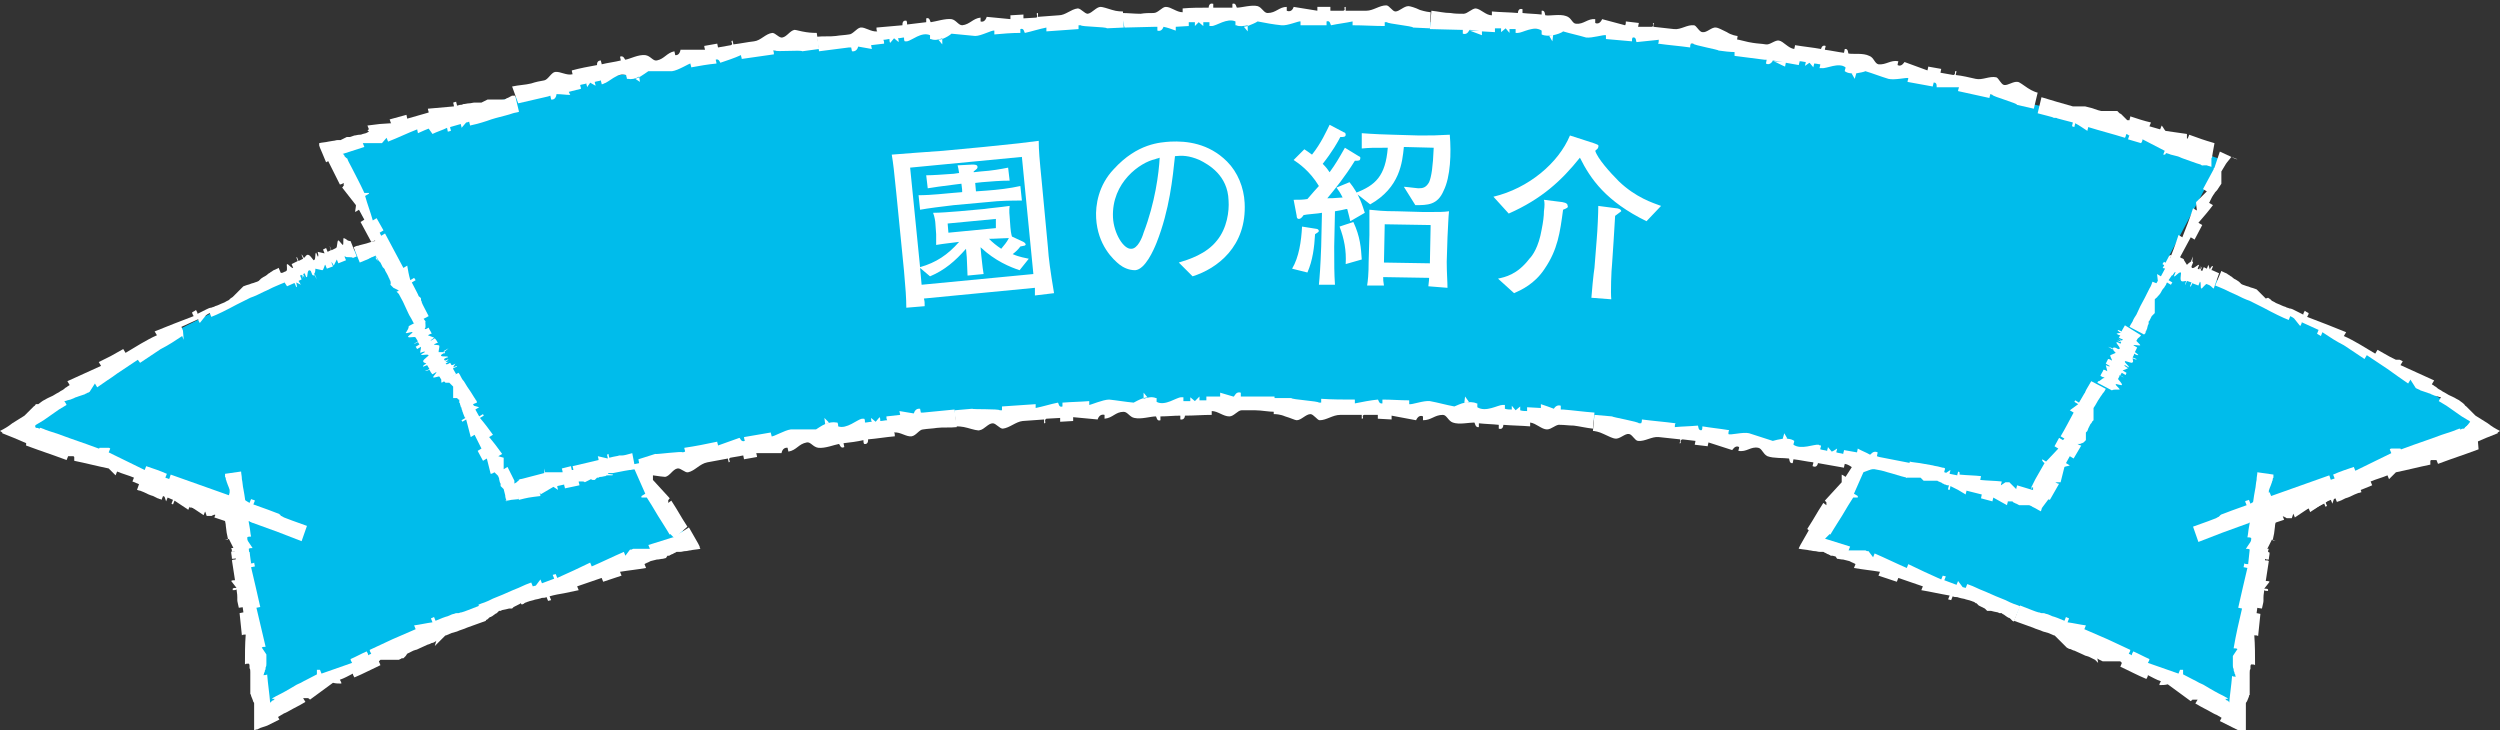 <?xml version="1.0" encoding="utf-8"?>
<!-- Generator: Adobe Illustrator 23.0.6, SVG Export Plug-In . SVG Version: 6.00 Build 0)  -->
<svg version="1.1" id="Layer_1" xmlns="http://www.w3.org/2000/svg" xmlns:xlink="http://www.w3.org/1999/xlink" x="0px" y="0px"
	 viewBox="0 0 326.6 95.4" style="enable-background:new 0 0 326.6 95.4;" xml:space="preserve">
<rect x="0" y="0" width="326.6" height="95.4" fill="#333333" stroke="none"/>
<style type="text/css">
	.st0{fill:#00BCEB;}
	.st1{fill-rule:evenodd;clip-rule:evenodd;fill:#FFFFFF;}
	.st2{fill:#FFFFFF;}
</style>
<g>
	<g>
		<path class="st0" d="M324.9,56.3l-29,10.3l-3.4,27.6c-14.9-8.8-34-16.7-56.2-23.2l28.3-44C289.4,35.3,310.1,45.4,324.9,56.3z"/>
		<g>
			<g>
				<path class="st1" d="M254.7,40.6l-0.3,0.6l0,0c0,0,0,0,0,0l0,0l-0.4-0.3c-0.2,0,0.3,0.4,0.4,0.4c0,0,0,0,0,0c0,0,0,0,0,0
					l-0.1,0.2l0.1-0.2c-0.2,0-0.4,0-0.6,0c0.1,0.1,0.3,0.2,0.4,0.3l0,0c-0.1,0.1-0.1,0.2-0.1,0.2c0.1,0.1,0.3,0.2,0.4,0.3
					c0,0,0,0.1-0.1,0.1c-0.2-0.1-0.3-0.2-0.5-0.3c0.1,0.1,0.3,0.2,0.4,0.4c-0.2-0.1-0.3-0.1-0.5-0.2c0.2,0.1,0.3,0.2,0.4,0.3
					c0,0,0,0.1-0.1,0.1c-0.2-0.1-0.3-0.2-0.4-0.3c0,0,0,0,0,0c0,0.1,0.8,0.9,0.2,0.7c-0.1-0.1-0.3-0.2-0.4-0.3c0,0,0,0,0,0l-0.1,0.1
					l0.1-0.1c-0.2-0.1-0.2,0.1-0.1,0.2l-0.6-0.4l0.6,0.3l0,0.1c0.1,0.2,0.3,0.4,0.4,0.5c-0.2,0.1-0.5,0.1-0.7,0.2
					c-0.1,0.1,0.3,0.7,0.2,0.7c-0.2-0.1-0.3-0.2-0.4-0.3c-0.1,0.2-0.2,0.3-0.3,0.5c0.2,0.1,0.3,0.2,0.5,0.3c0.1,0.2-0.5-0.2-0.5-0.2
					c0.1,0.2,0.1,0.5,0.2,0.7c-0.2-0.1-0.3-0.2-0.4-0.3c-0.1,0.2-0.2,0.4-0.4,0.6c0.1,0.1,0.3,0.2,0.4,0.3c0,0,0,0,0,0
					c-0.2-0.1-0.6,0.3-0.8,0.2l-0.2,0.3l1.8,1.2c0,0,0.1-0.1,0.4-0.1c0.3,0,0.5,0.1,0.5,0c0-0.1-0.6-0.6-0.5-0.7
					c0-0.1,0.7,0.3,0.8,0.2c0.1-0.1-0.5-0.7-0.4-0.8c0.1-0.1,0.2-0.3,0.2-0.4c0.2,0.1,0.3,0.2,0.5,0.3c0-0.1-0.4-0.2-0.4-0.3
					c0-0.1,0.1-0.2,0.1-0.2l0.5,0.3c0-0.1,0.1-0.2,0.1-0.2c-0.1-0.1-0.3-0.2-0.4-0.3c0.2-0.1,0.5-0.1,0.7-0.2c0,0-0.6-0.5-0.4-0.4
					c0.2,0.1,0.3,0.2,0.5,0.3c0.1-0.2-0.5-0.6-0.5-0.8c0-0.1,0.7,0.3,0.9,0.3c0.3,0,0.1-0.4,0.1-0.5c0,0,0.6,0.4,0.5,0.2l-0.4-0.3
					c0.1-0.1,0.1-0.2,0.2-0.4c0.2,0.1,0.3,0.2,0.4,0.3c0.2,0-0.4-0.4-0.4-0.4c0.1-0.2,0.2-0.3,0.3-0.5c-0.2-0.1-0.3-0.2-0.5-0.3
					c0.1-0.1,0.8,0.2,0.8,0.1c0-0.1-0.5-0.6-0.5-0.6c0-0.1,0.1-0.2,0.1-0.2c0.1-0.1,0.3-0.1,0.4-0.3L254.7,40.6z"/>
			</g>
			<g>
				<path class="st1" d="M289.9,35.7l-0.9-0.4l0,0l-0.1,0l0,0l0.2-0.5c-0.1-0.2-0.4,0.3-0.4,0.4c0,0,0,0,0,0c0,0,0,0,0,0l-0.3-0.1
					l0.3,0.1c-0.1-0.2-0.1-0.4-0.2-0.6l-0.2,0.5l0,0l-0.4-0.2c-0.1,0.2-0.1,0.3-0.2,0.5l-0.2-0.1c0.1-0.2,0.1-0.3,0.2-0.5l-0.3,0.4
					c0-0.2,0.1-0.4,0.1-0.5c-0.1,0.2-0.1,0.3-0.2,0.5l-0.2-0.1c0.1-0.2,0.1-0.3,0.2-0.5l-0.1,0c-0.1,0-0.9,0.8-0.9,0.2
					c0.1-0.2,0.1-0.3,0.2-0.5c0,0,0,0,0,0l-0.2-0.1l0.2,0.1c0-0.2-0.2-0.2-0.3-0.1l0.3-0.7l-0.1,0.6l-0.2,0.1
					c-0.2,0.1-0.4,0.3-0.5,0.4l-0.5-0.8c-0.2-0.1-0.8,0.4-0.8,0.3c0.1-0.2,0.1-0.3,0.2-0.5l-0.8-0.3c-0.1,0.2-0.1,0.3-0.2,0.5
					c-0.2,0.1,0.1-0.5,0.1-0.5l-0.9,0.2c0.1-0.2,0.1-0.3,0.2-0.5l-1-0.4c-0.1,0.2-0.1,0.3-0.2,0.5l-0.1,0c0.1-0.2-0.7-0.6-0.6-0.8
					l-0.5-0.2l-0.8,2c0,0,0.2,0.1,0.2,0.4c0.1,0.3,0.1,0.5,0.2,0.6c0.1,0,0.6-0.6,0.7-0.6c0.1,0-0.1,0.8,0,0.8
					c0.2,0.1,0.7-0.6,0.9-0.5l0.6,0.2c-0.1,0.2-0.1,0.3-0.2,0.5c0.1,0,0.1-0.4,0.3-0.5l0.4,0.1l-0.2,0.5l0.4,0.1
					c0.1-0.2,0.1-0.3,0.2-0.5l0.5,0.8c0,0,0.4-0.7,0.4-0.4c-0.1,0.2-0.1,0.3-0.2,0.5c0.2,0.1,0.6-0.6,0.9-0.5c0.1,0-0.1,0.7,0,1
					c0.1,0.3,0.5,0.1,0.7,0.1c0,0-0.2,0.6-0.1,0.5l0.2-0.5l0.6,0.2c-0.1,0.2-0.1,0.3-0.2,0.5c0.1,0.2,0.3-0.4,0.3-0.4l0.8,0.3
					c0.1-0.2,0.1-0.3,0.2-0.5c0.2,0.1,0,0.8,0.2,0.9c0.1,0,0.5-0.6,0.7-0.6c0.1,0.1,0.3,0.1,0.4,0.2c0.2,0.1,0.3,0.3,0.5,0.4
					L289.9,35.7z"/>
			</g>
			<g>
				<path class="st1" d="M292,92.1c-0.2-0.1-0.4-0.2-0.5-0.2c0,0-0.1,0-0.1-0.1l0,0l0,0c0,0,0,0,0,0l0,0l0,0l0,0l-0.1,0
					c-0.1-0.1-0.1-0.1-0.2-0.2c-0.1-0.1-0.1-0.1-0.2-0.1c0,0-0.1-0.1-0.1-0.1c0,0-0.1-0.1-0.1-0.1l0,0l0,0l0,0l0,0l0,0l0,0l0,0l0,0
					l0,0l0,0l0,0c0,0,0,0,0.1,0c0,0,0,0,0.1,0l0.1,0l0.1,0l0,0l0,0l0.1,0c0,0,0.1,0,0.1,0c0,0,0.1,0,0.1,0c0,0,0,0,0,0l0,0l0,0v0
					l0,0c0,0,0,0-0.1,0c0,0-0.1,0-0.2,0l0,0l0,0l0,0c-0.1,0,0,0,0,0l0,0l0,0l0,0c0,0-0.1,0-0.1-0.1c-0.1,0-0.1-0.1-0.2-0.1
					c-0.3-0.2-0.8-0.4-1.5-0.8c-0.5-0.3-0.9-0.5-1.2-0.7c-0.3-0.2-0.6-0.3-0.8-0.4c-0.5-0.3-1-0.5-2.1-1.1l0,0c0,0,0,0,0,0
					c0,0,0,0,0,0l0,0c0,0,0,0,0,0l0-0.1c0,0,0-0.1,0-0.1l0-0.1l0-0.1l0-0.1l0-0.1l0,0l0,0l0,0l0,0l0,0l0,0l0,0l0,0l-0.1,0l-0.1,0
					l-0.1,0l-0.1,0l-0.2,0.5l-2-0.7l-2-0.7c0.1-0.2,0.2-0.3,0.2-0.5c-0.7-0.3-1.4-0.7-2.1-1c-0.1,0.2-0.2,0.3-0.2,0.5
					c-0.1,0-0.1-0.1-0.2-0.1l-0.2-0.1c0.1-0.2,0.2-0.3,0.2-0.5l-3-1.4l-3-1.3c0.1-0.2,0.1-0.3,0.2-0.5c-0.8-0.1-1.6-0.3-2.4-0.4
					c0.1-0.2,0.1-0.3,0.2-0.5c-0.1-0.1-0.3-0.1-0.4-0.2c-0.1,0.2-0.1,0.3-0.2,0.5c-0.7-0.3-1.2-0.5-1.6-0.6
					c-0.4-0.2-0.7-0.3-0.8-0.3c-0.2-0.1-0.3-0.1-0.4-0.1c-0.1,0-0.1,0-0.1,0c0,0-0.1,0-0.1,0c-0.1,0-0.2-0.1-0.4-0.1
					c-0.4-0.1-1.1-0.4-2.4-0.9l-0.8,2c0.8,0.3,1.7,0.6,2.5,0.9c0.4,0.2,0.9,0.3,1.3,0.5l0.7,0.2l0.7,0.3c0.1,0,0.1,0,0.2,0.1
					l0.1,0.1l0.1,0.1l0.1,0.1c0.1,0.1,0.1,0.1,0.2,0.2l0.2,0.2l0.2,0.2l0.2,0.2l0.1,0.1l0.1,0.1l0.1,0.1l0.1,0.1
					c0.2,0.1,0.3,0.2,0.5,0.2c0.2,0.1,0.4,0.2,0.5,0.2c0.4,0.2,0.7,0.3,1.1,0.5c0.2,0.1,0.4,0.2,0.5,0.2l0.3,0.1l0.2,0.1l0.2,0.1
					l0.2,0.1l0.2,0.1l0.1,0.1l0.1,0.1l1.1,0.5l-1.1-0.5c0,0,0,0,0,0l0.1,0.1l0.1,0.1L274,86l0.1,0.1c0.1,0,0.1,0.1,0.2,0.1l0.2,0.1
					l0.2,0.1l0.2,0l0.2,0l0.2,0l0.3,0l0.3,0c0.2,0,0.3,0,0.5,0c0.1,0,0.2,0,0.2,0l0.1,0l0.1,0l0.1,0l0.1,0l0.1,0.1l0.1,0.1
					c-0.1,0.2-0.1,0.3-0.2,0.5l0,0c1.1,0.5,2.2,1.1,3.4,1.6l0,0c0.1-0.2,0.2-0.3,0.2-0.5c0.6,0.3,1.1,0.6,1.7,0.8
					c-0.1,0.2-0.2,0.3-0.2,0.5l0,0l0,0l0,0l0,0c0.4,0,0.7,0,1.1-0.1l1.5,1.1l1.5,1.1c0,0,0,0,0,0c0,0,0,0,0,0l0,0l0,0l0,0l0,0l0,0
					l0,0c0,0,0,0,0.1-0.1c0,0,0.1,0,0.1-0.1l0.1,0l0.1,0l0.1,0l0.1,0l0,0l0,0l0,0l0,0l0,0l0,0l0,0l0,0l0,0l0.1,0l0.1,0l0.1,0
					c-0.1,0.2-0.2,0.3-0.3,0.5l0,0c1,0.6,1.5,0.8,2,1.1c0.2,0.1,0.5,0.3,0.8,0.4c0.3,0.2,0.7,0.4,1.2,0.7l0.7-0.9l0.4-0.4l0,0l0,0
					l0,0l0,0c0,0,0,0,0,0l0,0l0,0l0,0l0-0.1l0-0.2L292,92.1z"/>
				<path class="st1" d="M293.4,95.4c0-0.5,0-1,0-1.5c0-0.3,0-0.5,0-0.8c0-0.3,0-0.5,0-0.8l0-0.1l0-0.1l0-0.1l0-0.1
					c0-0.1,0-0.1,0.1-0.2l0.1-0.2c0.1-0.2,0.1-0.3,0.2-0.5c0-0.1,0-0.2,0.1-0.2l0-0.1l0-0.1l0-0.4c0-0.1,0-0.3,0-0.4
					c0-0.3,0-0.6,0-0.9c0-0.2,0-0.3,0-0.5c0-0.2,0-0.3,0-0.5c0-0.2,0-0.4,0.1-0.5c0-0.1,0-0.2,0-0.3c0-0.1,0-0.2,0.1-0.3
					c0.2,0,0.4,0,0.5,0.1c0-1.3,0-2.6-0.1-3.9c0.2,0,0.4,0,0.5,0.1l0.3-2.9l-0.5-0.1c0.2-1.3,0.3-2.5,0.5-3.8c0.2,0,0.4,0,0.5,0.1
					c0-1.5,0-2.9,0-4.3c0.2,0,0.4,0,0.5,0.1c0-0.2,0-0.3,0.1-0.5c-0.2,0-0.4,0-0.5-0.1c0-0.2,0-0.4,0.1-0.6c0-0.2,0-0.4,0-0.5
					c0-0.3,0-0.7,0-1c0-0.3,0-0.6,0-0.9c0-0.1,0-0.3,0-0.4l0-0.2l0-0.2l0-0.1l0-0.1l0-0.1l0-0.1l0.1-0.2l0.1-0.2l0.1-0.2l0.1-0.2
					l0-0.1l0-0.1l0-0.1l0-0.1l0-0.1l0-0.1c0-0.1,0-0.2,0-0.2c0-0.2,0-0.3,0-0.5l0-0.5l0-0.3l0-0.1l0-0.1l0-0.1l0-0.1l0.1-0.3
					c0.1-0.2,0.1-0.3,0.2-0.5c0-0.1,0.1-0.2,0.1-0.3c0-0.1,0.1-0.2,0.1-0.3c0-0.1,0-0.2,0.1-0.3l0-0.2l0-0.2l-2.1-0.3
					c0,0.3-0.1,0.6-0.1,1c-0.1,0.4-0.1,0.9-0.2,1.3c-0.2,1-0.3,2.1-0.5,3.2c-0.1,0.6-0.2,1.2-0.3,1.7c-0.1,0.5-0.1,0.9-0.2,1.3
					c0.2,0,0.4,0,0.5,0.1c0,0.2,0,0.3-0.1,0.5l-0.6,0.9c0.2,0,0.4,0,0.5,0.1l-0.2,1.9c-0.2,0-0.4,0-0.5-0.1l-0.1,0.5l0.5,0.1
					c-0.4,1.7-0.8,3.4-1.2,5.2l0.5,0.1c-0.4,1.7-0.8,3.4-1.1,5.2c0.2,0,0.4,0,0.5,0.1l-0.6,0.9c0,0.1,0,0.1,0,0.2c0,0.1,0,0.1,0,0.2
					l0,0.2l0,0.2l0,0.2l0,0.2c0,0.2,0,0.3,0.1,0.5c0,0.1,0,0.3,0.1,0.4c0,0.1,0,0.2,0.1,0.3c0,0.2,0.1,0.3,0.1,0.3
					c-0.2,0-0.4,0-0.5-0.1c-0.1,1.3-0.3,2.5-0.4,3.8l0,0.1l0,0l0,0l0,0l0,0c0,0,0,0,0,0l0,0l0,0l-0.1,0.1l-0.2,0.3l-0.3,0.5
					l-0.6,1.1l1.6,0.8l0.8,0.4l0.4,0.2l0,0l0,0l0,0l0,0l0,0l0,0l0,0l0.1,0L293.4,95.4z"/>
			</g>
			<g>
				<path class="st1" d="M238.2,70.8c0.1-0.2,0.2-0.4,0.3-0.5l0.1-0.1l0,0l0,0c0,0,0,0,0,0l0,0l0,0l0,0l0,0c0.1-0.1,0.1-0.1,0.2-0.2
					c0,0,0.1-0.1,0.1-0.1c0,0,0.1-0.1,0.1-0.1c0,0,0.1,0,0.1-0.1l0,0l0,0l0,0l0,0l0,0l0,0l0,0l0,0l0,0c0,0,0,0,0,0l0,0
					c0,0,0,0,0,0.1c0,0,0,0,0,0.1l0,0.1l0,0.1l0,0l0,0l0,0l0,0c0,0,0,0,0,0l0,0l0,0l0,0c0,0,0,0.1,0,0.1c0,0,0,0.1,0,0.1
					c0,0,0,0,0,0l0,0l0,0l0,0l0,0c0,0,0,0,0-0.1c0,0,0-0.1,0-0.2l0,0l0,0l0,0c0,0,0,0,0,0l0,0l0,0l0,0c0,0,0-0.1,0-0.1
					c0-0.1,0.1-0.1,0.1-0.2c0.2-0.3,0.4-0.7,0.8-1.3c1.1-1.7,1-1.7,2.1-3.4l0,0l0,0c0,0,0,0,0,0l0,0c0,0,0.1,0,0.1,0
					c0,0,0.1,0,0.1,0l0.1,0l0.1,0l0.1,0l0.1,0l0,0l0,0l0,0l0,0l0,0l0,0l0,0l0,0l0,0l0,0l0-0.1l0-0.1l-0.5-0.3c0.5-1.1,1-2.3,1.5-3.4
					c0.1,0.1,0.3,0.2,0.5,0.3c0.4-0.6,0.7-1.2,1.1-1.7c-0.2-0.1-0.3-0.2-0.5-0.3c0.1-0.1,0.1-0.2,0.2-0.3c0.2,0.1,0.3,0.2,0.5,0.3
					c1-1.6,2-3.2,3.1-4.8c0.1,0.1,0.3,0.2,0.5,0.3c0.2-0.7,0.4-1.4,0.6-2c0.2,0.1,0.3,0.2,0.5,0.3l0.2-0.3c-0.2-0.1-0.3-0.2-0.5-0.3
					c0.7-1.1,1-1.6,1.2-1.9c0.1-0.2,0.1-0.2,0.2-0.3c0-0.1,0-0.1,0.1-0.1c0,0,0,0,0.1-0.1c0-0.1,0.1-0.1,0.2-0.3
					c0.2-0.3,0.5-0.9,1.2-1.9l-1.8-1.2c-0.2,0.3-0.4,0.7-0.6,1c-0.2,0.3-0.4,0.7-0.6,1c-0.4,0.7-0.8,1.4-1.3,2.1l-0.1,0.1l-0.1,0.1
					l-0.1,0.1l-0.1,0.1l-0.1,0.1l-0.1,0.1l-0.2,0.1l-0.2,0.1l-0.2,0.2l-0.1,0.1l-0.1,0.1l-0.1,0.1l-0.1,0.1
					c-0.1,0.1-0.2,0.3-0.3,0.4c-0.1,0.1-0.2,0.3-0.3,0.4c-0.2,0.3-0.4,0.6-0.6,0.9c-0.1,0.1-0.2,0.3-0.3,0.4l-0.1,0.2l-0.1,0.2
					l-0.1,0.2l-0.1,0.2l-0.2,0.1l-0.2,0.1l-0.6,0.9l0.6-0.9c0,0,0,0,0,0l-0.1,0.1l-0.1,0.1l-0.1,0.1l-0.1,0.1l-0.1,0.1l0,0.1
					l-0.1,0.1l-0.1,0.1l-0.1,0.1l0,0.1l0,0.1l0,0.2l0,0.2c0,0.2,0,0.3,0,0.4l0,0.1l0,0.1l0,0.1l0,0.1l0,0.1l0,0.1l-0.1,0.1l-0.1,0.1
					c-0.1-0.1-0.3-0.2-0.4-0.3l0,0c-0.6,0.9-1.2,1.8-1.8,2.8l0,0c0.2,0.1,0.3,0.2,0.5,0.3l-0.9,1.4c-0.1-0.1-0.3-0.2-0.5-0.3l0,0
					l0,0l0,0l0,0c0,0.3,0,0.6,0,1l-2.2,2.4l0,0l0,0l0,0l0,0l0,0l0,0l0,0l0,0c0,0,0,0,0.1,0.1c0,0,0,0.1,0.1,0.1l0,0.1l0,0.1l0,0.1
					l0,0.1l0,0l0,0l0,0l0,0l0,0l0,0l0,0l0,0l0,0l0,0l0,0l0,0c-0.1-0.1-0.3-0.2-0.4-0.3l0,0c-1.1,1.7-1,1.7-2.1,3.4l0.9,0.8l0.4,0.4
					l0.1,0.1l0.1,0l0.2,0.1L238.2,70.8z"/>
				<path class="st1" d="M235.1,71.7c0.5,0.1,0.9,0.1,1.3,0.2c0.2,0,0.4,0.1,0.7,0.1c0.2,0,0.4,0.1,0.7,0.1l0.1,0l0.1,0l0.1,0l0.1,0
					c0.1,0,0.1,0.1,0.2,0.1l0.2,0.1c0.1,0.1,0.3,0.1,0.4,0.2c0.1,0,0.1,0.1,0.2,0.1l0.1,0l0.1,0l0.4,0.1L240,73
					c0.2,0,0.5,0.1,0.8,0.1c0.1,0,0.3,0.1,0.4,0.1c0.1,0,0.3,0.1,0.4,0.1l0.2,0.1l0.2,0.1c0.1,0,0.2,0.1,0.2,0.1
					c0.1,0,0.2,0.1,0.2,0.1c-0.1,0.2-0.1,0.3-0.2,0.5c1.1,0.2,2.2,0.3,3.4,0.5c-0.1,0.2-0.1,0.3-0.2,0.5l2.4,0.8l0.2-0.5
					c1.1,0.4,2.1,0.7,3.2,1.1c-0.1,0.2-0.1,0.3-0.2,0.5c1.2,0.2,2.5,0.5,3.7,0.7c-0.1,0.2-0.1,0.3-0.2,0.5c0.1,0,0.3,0.1,0.4,0.1
					c0.1-0.2,0.1-0.3,0.2-0.5c0.2,0.1,0.3,0.1,0.5,0.1c0.2,0,0.3,0.1,0.4,0.1c0.3,0.1,0.6,0.1,0.8,0.2c0.3,0.1,0.5,0.1,0.7,0.2
					c0.1,0,0.2,0.1,0.3,0.1l0.2,0.1l0.1,0.1l0.1,0l0.1,0.1l0.1,0.1l0.1,0.1l0.2,0.1l0.2,0.1l0.2,0.1l0.2,0.1l0.1,0.1l0.1,0.1
					l0.1,0.1l0.1,0l0.1,0l0.1,0c0.1,0,0.1,0,0.2,0c0.1,0,0.3,0.1,0.4,0.1l0.5,0.1l0.2,0.1l0.1,0l0.1,0l0.1,0l0.1,0.1l0.2,0.1
					c0.1,0.1,0.3,0.2,0.4,0.3c0.1,0,0.1,0.1,0.2,0.1c0.1,0,0.2,0.1,0.2,0.1l0.1,0.1l0.1,0.1l0.1,0.1l0.2,0.1l0.8-2
					c-0.2-0.1-0.5-0.2-0.8-0.3c-0.3-0.1-0.7-0.3-1.1-0.5c-0.8-0.3-1.7-0.7-2.6-1.1c-0.5-0.2-1-0.4-1.4-0.6c-0.4-0.2-0.8-0.3-1-0.4
					l-0.2,0.5c-0.1,0-0.3-0.1-0.4-0.1l-0.6-0.8c-0.1,0.2-0.1,0.3-0.2,0.5l-1.6-0.6l0.2-0.5l-0.4-0.1l-0.2,0.5l-1.1-0.5l-1.1-0.5
					l-2.1-1l-0.2,0.5c-1.4-0.6-2.8-1.3-4.2-1.9c-0.1,0.2-0.1,0.3-0.2,0.5l-0.6-0.8l-0.1,0l-0.1,0l-0.2-0.1l-0.2,0l-0.2,0l-0.2,0
					l-0.2,0c-0.1,0-0.3,0-0.4,0c-0.1,0-0.3,0-0.4,0c-0.1,0-0.2,0-0.3,0c-0.2,0-0.3,0-0.3,0c0.1-0.2,0.1-0.3,0.2-0.5l-3.2-1l-0.1,0
					l0,0l0,0l0,0l0,0c0,0,0,0,0,0l0,0l0,0l-0.1-0.1l-0.3-0.2l-0.5-0.3l-1.1-0.7l-0.8,1.4l-0.4,0.7l-0.2,0.4l0,0l0,0l0,0l0,0l0,0.1
					L235.1,71.7z"/>
			</g>
			<g>
				<path class="st1" d="M264.7,28.2c0.2,0.1,0.3,0.3,0.4,0.4l0.1,0.1l0,0l0,0c0,0,0,0,0,0l0,0l0,0l0,0l0,0c0,0,0.1,0.1,0.1,0.1
					c0,0,0.1,0.1,0.1,0.1c0,0,0,0,0.1,0.1c0,0,0,0,0,0l0,0l0,0c0,0,0,0,0,0c0,0,0,0,0,0l0,0l0,0l0,0c0,0,0,0,0,0c0,0,0,0,0,0l0,0
					l0,0l0,0l0,0l0,0l0,0l0,0l0,0c0,0,0,0,0,0l0,0l0,0l0,0c-0.1,0-0.1-0.1-0.2-0.1c0,0,0,0,0,0s0,0,0,0c0,0,0.1,0,0.1,0.1l0,0l0,0
					l0,0c0,0,0,0,0,0l0,0l0,0l0,0l0.1,0c0,0,0.1,0,0.1,0c0.2,0.1,0.5,0.1,0.8,0.3c1.1,0.4,1.1,0.4,2.2,0.7l0,0l0,0l0,0
					c0,0,0,0.1,0,0.1c0,0,0,0.1,0,0.1l0,0.1l0,0.1l0,0.1l0,0.1l0,0l0,0l0,0l0,0l0,0l0,0l0,0l0,0l0,0l0,0l0.2-0.5l2.2,0.2
					c-0.1,0.2-0.1,0.3-0.2,0.5c0.4,0.1,0.7,0.3,1.1,0.4c0.1-0.2,0.1-0.3,0.2-0.5l0.1,0l0.1,0c-0.1,0.2-0.1,0.4-0.2,0.5l0.8,0.3
					l0.8,0.3l1.6,0.6c-0.1,0.2-0.1,0.3-0.2,0.5l1.3-0.1c-0.1,0.2-0.1,0.3-0.2,0.5l0.2,0.1c0.1-0.2,0.1-0.3,0.2-0.5
					c0.7,0.3,1,0.4,1.2,0.5c0.1,0,0.2,0.1,0.2,0.1c0,0,0,0,0,0c0,0,0,0,0,0c0,0,0,0,0,0c0,0,0,0,0,0c0,0,0.1,0,0.2,0.1
					c0.2,0.1,0.5,0.2,1.2,0.5l0.8-2c-0.2-0.1-0.4-0.2-0.6-0.2c-0.2-0.1-0.4-0.1-0.7-0.2c-0.5-0.1-0.9-0.3-1.4-0.4l-0.1,0l-0.1,0
					l-0.1,0l-0.1,0l-0.1-0.1l-0.1-0.1l-0.1-0.1l-0.1-0.1l-0.1-0.1l-0.1-0.1l-0.1,0l-0.1,0l-0.1,0l-0.1-0.1l-0.1-0.1
					c-0.1,0-0.2-0.1-0.3-0.1c-0.2-0.1-0.4-0.1-0.6-0.2c-0.1,0-0.2-0.1-0.3-0.1l-0.1-0.1l-0.1-0.1l-0.1-0.1l-0.1-0.1l-0.1-0.1l0,0
					l0,0l-0.6-0.2l0.6,0.2l0,0l0,0l0,0l0,0l0,0l0,0l0,0l0,0l0,0l0,0l0,0l0,0l0,0l-0.1,0l-0.1,0l-0.2,0l-0.2,0.1
					c-0.1,0-0.2,0.1-0.3,0.1l-0.1,0l-0.1,0l-0.1,0l-0.1,0l-0.1,0l0,0l0,0l0,0l0,0l0,0l0,0c0.1-0.2,0.1-0.3,0.2-0.5l0,0l-1.8-0.6l0,0
					c-0.1,0.2-0.1,0.3-0.2,0.5l-0.9-0.3c0.1-0.2,0.1-0.3,0.2-0.5l0,0l0,0l0,0l0,0l0,0c-0.2,0.1-0.4,0.2-0.6,0.3l-1.6-1.1
					c0,0,0,0,0,0s0,0,0,0l0,0l0,0h0c0,0,0,0,0,0l0,0c0,0,0,0,0,0.1c0,0,0,0.1-0.1,0.1l0,0l0,0l0,0l0,0l0,0l0,0l0,0l0,0l0,0l0,0l0,0
					l0,0l0,0l0,0l0,0c0.1-0.2,0.1-0.3,0.2-0.5l0,0c-1.1-0.4-1.1-0.4-2.2-0.7l-0.5,1l-0.2,0.5l0,0l0,0l0,0l0,0l0,0l0,0l0,0l0,0l0,0
					l-0.1,0.1L264.7,28.2z"/>
				<path class="st1" d="M264,26c-0.1,0.3-0.2,0.5-0.3,0.8l-0.1,0.4c0,0.1-0.1,0.2-0.2,0.4l0,0l0,0l0,0l0,0l-0.1,0.1l-0.1,0.1
					l-0.1,0.1l-0.1,0.1l0,0l0,0l0,0l0,0l0,0.1l0,0.1l-0.1,0.2c-0.1,0.1-0.1,0.3-0.2,0.4c0,0.1-0.1,0.1-0.1,0.2l-0.1,0.1l-0.1,0.1
					l-0.1,0.1l-0.1,0.1l-0.1,0.1l-0.1,0.1c-0.2-0.1-0.3-0.2-0.4-0.3c-0.2,0.6-0.4,1.3-0.6,1.9c-0.2-0.1-0.3-0.2-0.4-0.3l-0.8,1.2
					l0.5,0.3c-0.3,0.6-0.7,1.1-1,1.6c-0.1-0.1-0.3-0.2-0.4-0.3c-0.2,0.7-0.5,1.4-0.7,2.2c-0.2-0.1-0.3-0.2-0.5-0.3
					c0,0.1-0.1,0.1-0.1,0.2c0.1,0.1,0.3,0.2,0.4,0.3l-0.1,0.1l-0.1,0.1c0,0.1-0.1,0.2-0.1,0.2c0,0.1-0.1,0.2-0.1,0.2
					c0,0.1-0.1,0.2-0.1,0.2c-0.1,0.1-0.1,0.3-0.2,0.4c0,0.1-0.1,0.1-0.1,0.2l0,0.1l0,0.1l0,0.1l0,0l-0.1,0l-0.1,0l-0.1,0.1l-0.1,0.1
					l-0.1,0.1l-0.1,0.1l-0.1,0l0,0l0,0l0,0l0,0l0,0.1l0,0.1l0,0.1l0,0.1l0,0.1l0,0.1l0,0.1l0,0.1l0,0.1l0,0.1l0,0.1l0,0.1l0,0.1
					l-0.1,0l-0.1,0c-0.1,0.1-0.2,0.1-0.2,0.2l-0.1,0.1l-0.1,0.1l-0.1,0.1l-0.1,0.1l-0.1,0.1l-0.1,0.1l1.8,1.1
					c0.1-0.1,0.2-0.3,0.3-0.4c0.1-0.2,0.3-0.4,0.4-0.6c0.3-0.4,0.6-0.9,1-1.3c0.2-0.3,0.4-0.5,0.5-0.7c0.1-0.1,0.1-0.2,0.2-0.3
					c0.1-0.1,0.1-0.2,0.2-0.2l-0.4-0.3c0-0.1,0.1-0.1,0.1-0.2l0.7-0.1c-0.2-0.1-0.3-0.2-0.5-0.3l0.5-0.8l0.5,0.3l0.1-0.2l-0.4-0.3
					c0.6-0.7,1.3-1.3,1.9-2l-0.4-0.3l1.9-2c-0.2-0.1-0.3-0.2-0.4-0.3l0.7-0.1l0,0l0,0l0,0l0-0.1l0-0.1l0-0.1l0-0.1l0-0.1
					c0-0.1,0-0.2,0-0.3c0-0.1,0-0.2,0-0.2c0-0.1,0-0.1,0-0.2c0-0.1,0-0.2,0-0.2c0.1,0.1,0.3,0.2,0.5,0.3l1-1.7l0-0.1l0,0l0,0l0,0
					l0,0c0,0,0,0,0,0l0,0l0,0l0-0.1l0.1-0.3l0.2-0.6l0.4-1.2l-0.9-0.2l-0.5-0.1l-0.2,0l0,0l0,0l0,0l0,0l-0.1,0L264,26z"/>
			</g>
			<g>
				<path class="st1" d="M322.5,55.5c-0.1,0.1-0.2,0.1-0.3,0.2c-0.1,0.1-0.2,0.1-0.2,0.2l-0.1,0.1l0,0l0,0c0,0,0,0,0,0l0,0l0,0l0,0
					l-0.1,0c-0.1,0-0.2,0-0.3,0.1c-0.1,0-0.2,0-0.3,0c-0.1,0-0.1,0-0.2,0c-0.1,0-0.1,0-0.1,0c0,0,0,0,0,0l0,0l0,0l0,0l0,0l0,0l0,0
					l0,0l0,0l0,0l0,0c0,0,0,0,0.1,0c0,0,0.1,0,0.1,0c0,0,0.1,0,0.1,0l0.1,0l0.1,0l0,0l0,0l0,0c0,0,0,0,0,0.1l0,0l0,0l0,0
					c0,0,0-0.1,0.1-0.1c0,0,0-0.1,0-0.1c0,0,0,0,0,0l0,0l0,0l0,0l0,0c0,0,0,0,0,0c0,0,0,0.1-0.1,0.1l0,0l0,0l0,0c0-0.1,0,0,0-0.1
					l0,0l0,0l0,0c0,0-0.1,0-0.1,0c-0.1,0-0.2,0.1-0.3,0.1c-0.4,0.2-1.1,0.4-2,0.7c-2.7,1-2.6,0.9-5.3,1.9c0,0,0,0,0,0c0,0,0,0,0,0
					l0,0l0,0l0,0l0,0c0,0-0.1,0-0.1-0.1l-0.1,0l-0.1,0l-0.1,0l-0.1,0l0,0l0,0l-0.1,0l-0.1,0l-0.1,0l-0.1,0l-0.1,0l-0.1,0l-0.1,0
					l-0.1,0c0,0-0.1,0-0.2,0.1l0.2,0.5c-1.6,0.8-3.1,1.5-4.7,2.3c-0.1-0.2-0.1-0.3-0.2-0.5c-0.9,0.3-1.8,0.6-2.7,1
					c0.1,0.2,0.1,0.3,0.2,0.5c-0.2,0.1-0.4,0.1-0.5,0.2c0-0.1-0.1-0.2-0.1-0.3l-0.1-0.3c-2.5,0.9-5.1,1.8-7.6,2.7
					c-0.1-0.2-0.1-0.3-0.2-0.5c-0.8,0.5-1.7,1-2.5,1.5c-0.1-0.2-0.1-0.3-0.2-0.5c-0.2,0.1-0.4,0.1-0.5,0.2c0.1,0.2,0.1,0.3,0.2,0.5
					c-1.7,0.6-2.5,0.9-3,1.1c-0.2,0.1-0.4,0.1-0.4,0.2c-0.1,0-0.1,0-0.1,0.1c0,0-0.1,0-0.1,0.1c-0.1,0-0.2,0.1-0.4,0.2
					c-0.5,0.2-1.3,0.5-3,1.1l0.7,2c1-0.4,2.1-0.8,3.1-1.2c1.1-0.4,2.2-0.8,3.3-1.2c0.1,0,0.1,0,0.2-0.1c0.1,0,0.1,0,0.2-0.1l0.2,0
					l0.2,0c0.1,0,0.2,0,0.3-0.1l0.3,0l0.3,0c0.1,0,0.2,0,0.3,0l0.2,0l0.2,0l0.2,0c0.1,0,0.1,0,0.2-0.1c0.2-0.1,0.4-0.1,0.7-0.2
					c0.2-0.1,0.5-0.2,0.7-0.2c0.5-0.2,0.9-0.3,1.4-0.5c0.2-0.1,0.5-0.2,0.7-0.2c0.2-0.1,0.4-0.1,0.7-0.2c0.1,0,0.2-0.1,0.3-0.1
					c0.1,0,0.2,0,0.3-0.1c0.1,0,0.2,0,0.3-0.1l0.3,0l1.4-0.5l-1.4,0.5c0,0,0,0,0.1,0c0.1,0,0.2,0,0.3,0c0.1,0,0.2,0,0.2,0
					c0.1,0,0.2,0,0.2-0.1l0.2-0.1l0.2-0.1l0.2-0.1l0.2-0.1l0.2-0.1l0.3-0.2l0.2-0.2c0.2-0.1,0.3-0.3,0.5-0.4
					c0.1-0.1,0.2-0.1,0.2-0.2l0.1-0.1l0.1-0.1l0.1-0.1l0.1,0l0.1,0l0.1,0c0.1,0.2,0.1,0.3,0.2,0.5l0,0c1.5-0.5,2.9-1,4.3-1.6l0,0
					c-0.1-0.2-0.1-0.3-0.2-0.5c0.7-0.3,1.5-0.5,2.2-0.8c0.1,0.2,0.1,0.3,0.2,0.5l0,0c0,0,0,0,0,0l0,0l0,0l0,0
					c0.3-0.3,0.6-0.6,0.9-0.9c1.5-0.3,3-0.7,4.5-1c0,0,0,0,0,0c0,0,0,0,0,0l0,0l0,0l0,0l0,0c0,0,0,0,0,0c0,0,0,0,0,0
					c0,0,0-0.1,0-0.1c0,0,0-0.1,0-0.1l0-0.1l0-0.1l0-0.1l0.1-0.1l0,0l0,0l0,0l0,0l0,0l0.1,0l0.1,0l0.1,0l0.1,0l0.1,0
					c0,0,0.1,0,0.2,0c0.1,0.2,0.1,0.3,0.2,0.5l0,0c2.7-1,2.6-0.9,5.3-1.9l-0.1-1.2l-0.1-0.6l0,0l0,0l0,0l0,0c0,0,0,0,0,0l0,0l0,0
					l0,0l-0.1-0.1l-0.2-0.2L322.5,55.5z"/>
				<path class="st1" d="M326.6,56.3c-0.6-0.3-1.1-0.6-1.6-1c-0.3-0.2-0.5-0.3-0.8-0.5c-0.3-0.2-0.5-0.3-0.8-0.5l-0.1-0.1l-0.1-0.1
					c-0.1-0.1-0.1-0.1-0.2-0.2c-0.1-0.1-0.3-0.3-0.4-0.4c-0.1-0.1-0.3-0.3-0.4-0.4c-0.1-0.1-0.2-0.1-0.2-0.2l-0.1-0.1l-0.1-0.1
					l-0.4-0.3c-0.1-0.1-0.3-0.2-0.5-0.3c-0.3-0.2-0.6-0.3-1-0.5c-0.2-0.1-0.3-0.2-0.5-0.3c-0.2-0.1-0.4-0.2-0.5-0.3
					c-0.2-0.1-0.4-0.2-0.6-0.4c-0.1-0.1-0.2-0.1-0.3-0.2c-0.1-0.1-0.2-0.1-0.3-0.2c0.1-0.2,0.2-0.3,0.3-0.5l-1.1-0.5l-1.1-0.5
					l-2.2-1c0.1-0.2,0.2-0.3,0.3-0.5l-0.4-0.2L313,47l-0.8-0.4l-1.6-0.9l-0.3,0.5l-1-0.6l-1-0.6c-0.7-0.4-1.4-0.8-2.1-1.1
					c0.1-0.2,0.2-0.3,0.3-0.5c-0.8-0.3-1.7-0.7-2.5-1l-1.3-0.5l-1.3-0.5c0.1-0.2,0.2-0.3,0.2-0.5c-0.2-0.1-0.4-0.2-0.5-0.3
					c-0.1,0.2-0.2,0.3-0.2,0.5c-0.2-0.1-0.4-0.2-0.6-0.3c-0.2-0.1-0.4-0.2-0.6-0.3c-0.2-0.1-0.4-0.2-0.6-0.2
					c-0.2-0.1-0.4-0.1-0.5-0.2c-0.4-0.1-0.7-0.3-1-0.4c-0.2-0.1-0.3-0.1-0.4-0.2l-0.2-0.1l-0.2-0.1l-0.1-0.1l-0.1-0.1l-0.3-0.2
					L296,39l-0.2-0.2l-0.2-0.2l-0.2-0.2l-0.2-0.2l-0.1-0.1l-0.1-0.1l-0.1-0.1l-0.1-0.1c-0.1,0-0.2-0.1-0.3-0.1
					c-0.2-0.1-0.4-0.1-0.6-0.2c-0.2-0.1-0.4-0.1-0.6-0.2l-0.3-0.1l-0.2-0.1l-0.1-0.1l-0.1-0.1l-0.1-0.1l-0.3-0.2
					c-0.2-0.1-0.4-0.2-0.6-0.4c-0.1-0.1-0.2-0.1-0.3-0.2c-0.1-0.1-0.2-0.1-0.3-0.2c-0.1-0.1-0.2-0.1-0.4-0.2l-0.2-0.1
					c-0.1,0-0.1-0.1-0.2-0.1l-0.8,1.9c0.3,0.1,0.7,0.3,1.2,0.5c0.4,0.2,1,0.5,1.5,0.7c0.6,0.3,1.2,0.6,1.8,0.8
					c0.6,0.3,1.2,0.6,1.8,0.9c1.3,0.7,2.5,1.3,3.3,1.6l0.2-0.5c0.2,0.1,0.4,0.2,0.5,0.3l0.8,1c0.1-0.2,0.2-0.3,0.2-0.5l1.1,0.5
					l1.1,0.5l-0.2,0.5l0.5,0.3l0.2-0.5c0.9,0.6,1.8,1.2,2.8,1.7l2.7,1.8l0.3-0.5l2.7,1.8l0.7,0.5l0.7,0.5l1.3,0.9
					c0.1-0.2,0.2-0.3,0.3-0.5l0.7,1.1c0.1,0,0.1,0.1,0.2,0.1c0.1,0,0.2,0.1,0.2,0.1c0.1,0,0.2,0.1,0.2,0.1l0.3,0.1l0.3,0.1l0.3,0.1
					c0.2,0.1,0.4,0.1,0.5,0.2c0.2,0.1,0.3,0.1,0.5,0.2c0.1,0,0.3,0.1,0.4,0.1c0.2,0.1,0.4,0.1,0.4,0.1c-0.1,0.1-0.2,0.3-0.3,0.5
					l0.5,0.3l0.5,0.3l1,0.7l1,0.7l0.5,0.3l0.5,0.3l0.1,0.1l0,0l0,0l0,0l0,0c0-0.1,0,0,0,0l0,0l0,0L322,56l0.1,0.3l0.2,0.6l0.4,1.2
					l2.1-0.9l1-0.4l0.5-0.2l0,0l0,0l0,0l0,0l0,0l0,0l0,0l0-0.1L326.6,56.3z"/>
			</g>
			<g>
				<path class="st1" d="M296.9,67c0.1,0.2,0.2,0.4,0.3,0.5l0.1,0.1l0,0l0,0l0,0l0,0c0,0,0,0.1,0,0.1c0,0,0,0.1,0,0.1c0,0,0,0,0,0.1
					c0,0,0,0,0,0l0,0l0,0c0,0,0,0,0,0l0,0l0,0l0,0l0,0l0,0l0,0c0,0,0,0,0,0l0,0l0,0l0,0l0,0l0,0l0,0l0,0l0,0l0,0l0,0
					c0-0.1,0-0.2-0.1-0.2c0,0,0,0,0,0s0,0,0,0.1c0,0,0,0.1,0.1,0.2l0,0l0,0l0,0l0,0l0,0l0,0c0,0,0,0.1,0,0.1c0,0.2-0.1,0.4-0.1,0.7
					c-0.1,0.9-0.1,0.9-0.3,1.8l0,0l0,0l0,0c0,0,0,0,0.1,0c0,0,0.1,0,0.1,0l0.1,0l0.1,0l0,0l0,0l0,0l0,0l0,0l0,0l0,0l0,0l0,0l0,0l0,0
					l0,0l-0.5-0.1l-0.8,1.6c0.2,0,0.4,0,0.5,0.1c0,0.3-0.1,0.6-0.1,0.9c-0.2,0-0.4,0-0.5-0.1l0,0.1l0,0.1c0.2,0,0.4,0,0.5,0.1
					l-0.4,2.6c0.2,0,0.4,0,0.5,0.1l-0.7,0.9c0.2,0,0.4,0,0.5,0.1l0,0.2c-0.2,0-0.4,0-0.5-0.1c-0.1,0.6-0.1,0.9-0.1,1
					c0,0.1,0,0.1,0,0.2c0,0,0,0,0,0l0,0l0,0c0,0,0,0,0,0c0,0,0,0.1,0,0.2c0,0.2-0.1,0.5-0.2,1l-2.1-0.3c0-0.2,0.1-0.4,0.1-0.5
					c0-0.2,0.1-0.4,0.1-0.5l0.1-0.6l0.1-0.6l0-0.1l0-0.1l0-0.1l0-0.1l0-0.1l0-0.1L294,77l-0.1-0.1l-0.1-0.1l0-0.1l0-0.1l0-0.1l0-0.1
					l0-0.1l0-0.1l0-0.2l0.1-0.5l0-0.2l0-0.1l0-0.1l0-0.1l0-0.1l0-0.1l0-0.1l0,0l0,0l0.1-0.5l-0.1,0.5l0,0l0,0l0,0l0,0l0,0l0,0l0,0
					l0,0l0,0l0,0l0,0l0,0l0,0l0-0.1l0.1-0.1L294,74l0.1-0.1c0.1-0.1,0.2-0.1,0.2-0.2l0,0l0,0l0,0l0,0l0,0l0,0l0,0l0,0l0,0l0,0l0,0
					l0,0c-0.2,0-0.3,0-0.5-0.1l0,0l0.2-1.5l0,0c0.2,0,0.4,0,0.5,0.1l0.1-0.8c-0.2,0-0.4,0-0.5-0.1l0,0l0,0c0,0,0,0,0,0l0.6-0.3
					l-0.3-1.5l0,0c0,0,0,0,0,0l0,0l0,0l0,0c0,0,0,0,0,0c0,0,0,0,0,0c0,0,0.1,0,0.1,0c0,0,0.1,0,0.1,0l0.1,0l0.1,0l0.1,0l0,0l0,0l0,0
					l0,0l0,0l0,0l0,0l0,0l0,0l0,0l0,0c-0.2,0-0.3,0-0.5-0.1l0,0c0.1-0.9,0.1-0.9,0.3-1.8l1.1,0.1l0.6,0l0,0l0,0l0,0l0,0l0,0l0,0l0,0
					l0.1,0L296.9,67z"/>
				<path class="st1" d="M295.2,65.7c0.2,0,0.4,0,0.6,0l0.3,0c0.1,0,0.2,0,0.3,0l0,0l0,0l0,0l0,0l0.1-0.1l0.1-0.1l0.1-0.1l0.1-0.1
					l0,0l0,0l0,0l0,0l0.1,0l0.1,0l0.2,0c0.1,0,0.2,0,0.4,0c0.1,0,0.1,0,0.2,0l0.1,0l0.1,0l0.1,0l0.1,0l0.1,0l0.1-0.1
					c-0.1-0.2-0.1-0.3-0.2-0.5l1.6,0c-0.1-0.2-0.1-0.3-0.2-0.5l1.1-0.4l0.2,0.5l1.5-0.5c-0.1-0.2-0.1-0.3-0.2-0.5
					c0.6,0,1.2,0,1.8-0.1c-0.1-0.2-0.1-0.3-0.2-0.5l0.2-0.1c0.1,0.2,0.1,0.3,0.2,0.5l0.1,0l0.1,0c0.1,0,0.1,0,0.2,0
					c0.1,0,0.1,0,0.2,0c0.1,0,0.1,0,0.2,0c0.1,0,0.1,0,0.2,0c0.1,0,0.1,0,0.2,0l0.1,0l0.1,0l0.1,0l0.1,0l0,0l0,0l0,0l0,0l0.1-0.1
					l0.1-0.1l0.1-0.1l0.1-0.1l0,0l0,0l0,0l0,0l0,0l0,0l0,0l0.1,0l0.1,0l0.1,0l0.1,0l0.1,0l0.1,0l0.1,0l0.1,0l0,0l0,0l0,0l0,0l0,0
					c0.1-0.1,0.1-0.1,0.2-0.2l0.1-0.1l0.1-0.1l0.1,0l0.1,0l0.1,0l0.1,0l0.7,2c-0.1,0-0.2,0.1-0.4,0.1c-0.2,0.1-0.3,0.1-0.5,0.2
					c-0.4,0.2-0.8,0.4-1.2,0.5c-0.2,0.1-0.4,0.2-0.6,0.3c-0.1,0-0.2,0.1-0.3,0.1c-0.1,0-0.2,0.1-0.2,0.1l-0.2-0.5l-0.2,0.1l-0.2,0.6
					c-0.1-0.2-0.1-0.3-0.2-0.5l-0.7,0.3l0.2,0.5l-0.2,0.1l-0.2-0.5c-0.6,0.4-1.2,0.8-1.8,1.2l-0.2-0.5l-1.8,1.2
					c-0.1-0.2-0.1-0.3-0.2-0.5l-0.2,0.6l0,0l0,0l0,0l0,0l-0.1,0l-0.1,0l-0.1,0l-0.1,0l-0.1,0l-0.1,0c-0.1,0-0.1,0-0.2-0.1
					c-0.1,0-0.1,0-0.2-0.1c-0.1,0-0.2-0.1-0.2-0.1c0.1,0.2,0.1,0.3,0.2,0.5l-1.5,0.5l0,0l0,0l0,0l0,0l0,0l0,0l-0.2,0l-0.3,0
					l-0.6-0.1l-1.2-0.2l0.2-0.7l0.1-0.4l0.1-0.2l0,0l0,0l0,0l0,0l0-0.1L295.2,65.7z"/>
			</g>
		</g>
	</g>
	<g>
		<path class="st0" d="M1.7,56.3l29,10.2l3.4,27.6C49,85.4,68.2,77.4,90.3,71L62,27C37.2,35.3,16.5,45.4,1.7,56.3z"/>
		<g>
			<g>
				<path class="st1" d="M70.3,41.6l0.4,0.5l0,0c0,0,0,0,0,0l0,0l-0.4,0.3c-0.1,0.2,0.4-0.1,0.5-0.2c0,0,0,0,0,0c0,0,0,0,0,0
					l0.1,0.2l-0.1-0.2c-0.1,0.2-0.2,0.3-0.3,0.5c0.1-0.1,0.3-0.2,0.4-0.3l0,0c0.1,0.1,0.1,0.2,0.2,0.2c0.1-0.1,0.3-0.2,0.4-0.3
					c0,0,0.1,0.1,0.1,0.1c-0.2,0.1-0.3,0.2-0.4,0.3c0.2-0.1,0.3-0.1,0.5-0.2c-0.1,0.1-0.3,0.2-0.4,0.4c0.2-0.1,0.3-0.2,0.4-0.3
					c0,0,0.1,0.1,0.1,0.1c-0.2,0.1-0.3,0.2-0.4,0.3c0,0,0,0,0,0c0.1,0.1,1.1-0.3,0.7,0.1c-0.1,0.1-0.3,0.2-0.4,0.3c0,0,0,0,0,0
					l0.1,0.1l-0.1-0.1c-0.1,0.2,0,0.2,0.1,0.2l-0.6,0.4l0.5-0.4l0.1,0c0.2,0,0.5-0.1,0.6-0.1c0,0.2-0.1,0.5-0.1,0.7
					c0,0.1,0.7,0,0.7,0.1c-0.2,0.1-0.3,0.2-0.4,0.3c0.1,0.2,0.2,0.3,0.3,0.5c0.2-0.1,0.3-0.2,0.5-0.3c0.2,0-0.4,0.3-0.4,0.4
					c0.2,0,0.5,0.1,0.7,0.1c-0.2,0.1-0.3,0.2-0.4,0.3c0.1,0.2,0.3,0.4,0.4,0.6c0.1-0.1,0.3-0.2,0.4-0.3c0,0,0,0,0,0
					c-0.2,0.1,0,0.7-0.1,0.8l0.2,0.3l1.8-1.2c0,0,0-0.1,0.1-0.3c0.1-0.2,0.3-0.4,0.3-0.5c-0.1-0.1-0.8,0.3-0.8,0.2
					c0-0.1,0.6-0.5,0.5-0.6c-0.1-0.1-0.8,0.2-0.9,0.1c-0.1-0.1-0.2-0.2-0.3-0.4c0.2-0.1,0.3-0.2,0.5-0.3c0-0.1-0.3,0.2-0.5,0.3
					c-0.1-0.1-0.1-0.2-0.2-0.2l0.5-0.3c-0.1-0.1-0.1-0.2-0.2-0.2c-0.1,0.1-0.3,0.2-0.4,0.3c0.1-0.2,0.1-0.5,0.1-0.7
					c0,0-0.7,0.4-0.5,0.2c0.2-0.1,0.3-0.2,0.5-0.3c-0.1-0.1-0.8,0.2-0.9,0.1c0-0.1,0.6-0.5,0.6-0.7c0.1-0.2-0.3-0.2-0.4-0.3
					c0,0,0.6-0.4,0.4-0.4l-0.4,0.3c-0.1-0.1-0.2-0.2-0.2-0.3c0.2-0.1,0.3-0.2,0.4-0.3c0.1-0.2-0.5,0.2-0.5,0.2
					c-0.1-0.2-0.2-0.3-0.3-0.5c-0.2,0.1-0.3,0.2-0.5,0.3c-0.1-0.1,0.5-0.6,0.4-0.7c-0.1-0.1-0.7,0.3-0.8,0.2
					c-0.1-0.1-0.1-0.2-0.2-0.2c-0.1-0.1,0-0.3-0.1-0.4L70.3,41.6z"/>
			</g>
			<g>
				<path class="st1" d="M37.5,37.4l0.9-0.4l0,0l0.1,0l0,0l0.2,0.5c0.2,0.1,0-0.5,0-0.6c0,0,0,0,0,0c0,0,0,0,0,0l0.3-0.1l-0.3,0.1
					c0.2,0.1,0.4,0.2,0.6,0.3L39,36.7l0,0l0.4-0.2c-0.1-0.2-0.1-0.3-0.2-0.5l0.2-0.1c0.1,0.2,0.1,0.3,0.2,0.5l-0.1-0.5l0.3,0.4
					c-0.1-0.2-0.1-0.3-0.2-0.5l0.2-0.1c0.1,0.2,0.1,0.3,0.2,0.5l0.1,0c0.1-0.1,0-1.2,0.5-0.8c0.1,0.2,0.1,0.3,0.2,0.5c0,0,0,0,0,0
					l0.2-0.1l-0.2,0.1c0.2,0.2,0.3,0,0.3-0.1l0.3,0.7L41,35.8l0.1-0.1c0.1-0.2,0.1-0.5,0.1-0.6l0.9,0.2c0.2,0,0.3-0.8,0.4-0.7
					c0.1,0.2,0.1,0.3,0.2,0.5l0.8-0.3c-0.1-0.2-0.1-0.3-0.2-0.5c0-0.2,0.3,0.4,0.3,0.4l0.4-0.8c0.1,0.2,0.1,0.3,0.2,0.5l1-0.4
					c-0.1-0.2-0.1-0.3-0.2-0.5l0.1,0c0.1,0.2,0.9,0,1,0.2l0.5-0.2l-0.8-2c0,0-0.2,0-0.4-0.1c-0.2-0.2-0.5-0.3-0.5-0.3
					c-0.1,0.1,0,0.8-0.1,0.9c-0.1,0-0.5-0.6-0.6-0.6c-0.2,0.1-0.1,0.9-0.3,1l-0.6,0.3c-0.1-0.2-0.1-0.3-0.2-0.5
					c-0.1,0,0.2,0.4,0.1,0.5l-0.4,0.2l-0.2-0.5l-0.4,0.2c0.1,0.2,0.1,0.3,0.2,0.5l-0.9-0.2c0,0,0.2,0.7,0,0.6
					c-0.1-0.2-0.1-0.3-0.2-0.5c-0.2,0.1,0,0.9-0.3,1c-0.1,0-0.4-0.6-0.7-0.7c-0.3-0.1-0.4,0.3-0.6,0.4c0,0-0.3-0.6-0.3-0.4l0.2,0.5
					l-0.6,0.3c-0.1-0.2-0.1-0.3-0.2-0.5c-0.2-0.1,0.1,0.5,0.1,0.5l-0.8,0.4c0.1,0.2,0.1,0.3,0.2,0.5c-0.2,0.1-0.6-0.5-0.8-0.5
					c-0.1,0.1,0.1,0.8-0.1,0.9c-0.1,0.1-0.3,0.1-0.4,0.2c-0.2,0.1-0.4,0-0.6,0.1L37.5,37.4z"/>
			</g>
			<g>
				<path class="st1" d="M34.6,92.1c0.2-0.1,0.4-0.2,0.5-0.2c0,0,0.1,0,0.1-0.1l0,0l0,0c0,0,0,0,0,0l0,0l0,0l0,0l0.1,0
					c0.1-0.1,0.1-0.1,0.2-0.2c0.1-0.1,0.1-0.1,0.2-0.1c0,0,0.1-0.1,0.1-0.1c0,0,0.1-0.1,0.1-0.1l0,0l0,0l0,0l0,0l0,0l0,0l0,0l0,0
					l0,0l0,0l0,0c0,0,0,0-0.1,0c0,0,0,0-0.1,0l-0.1,0l-0.1,0l0,0l0,0l-0.1,0c0,0-0.1,0-0.1,0c0,0-0.1,0-0.1,0c0,0,0,0,0,0l0,0l0,0v0
					l0,0c0,0,0,0,0.1,0c0,0,0.1,0,0.2,0l0,0l0,0l0,0c0.1,0,0,0,0,0l0,0l0,0l0,0c0,0,0.1,0,0.1-0.1c0.1,0,0.1-0.1,0.2-0.1
					c0.3-0.2,0.8-0.4,1.5-0.8c0.5-0.3,0.9-0.5,1.2-0.7c0.3-0.2,0.6-0.3,0.8-0.4c0.5-0.3,1-0.5,2.1-1.1l0,0c0,0,0,0,0,0c0,0,0,0,0,0
					l0,0c0,0,0,0,0,0l0-0.1c0,0,0-0.1,0-0.1l0-0.1l0-0.1l0-0.1l0-0.1l0,0l0,0l0,0l0,0l0,0l0,0l0,0l0,0l0.1,0l0.1,0l0.1,0l0.1,0
					l0.2,0.5l2-0.7l2-0.7c-0.1-0.2-0.2-0.3-0.2-0.5c0.7-0.3,1.4-0.7,2.1-1c0.1,0.2,0.2,0.3,0.2,0.5c0.1,0,0.1-0.1,0.2-0.1l0.2-0.1
					c-0.1-0.2-0.2-0.3-0.2-0.5l3-1.4l3-1.3c-0.1-0.2-0.1-0.3-0.2-0.5c0.8-0.1,1.6-0.3,2.4-0.4c-0.1-0.2-0.1-0.3-0.2-0.5
					c0.1-0.1,0.3-0.1,0.4-0.2c0.1,0.2,0.1,0.3,0.2,0.5c0.7-0.3,1.2-0.5,1.6-0.6c0.4-0.2,0.7-0.3,0.8-0.3c0.2-0.1,0.3-0.1,0.4-0.1
					c0.1,0,0.1,0,0.1,0c0,0,0.1,0,0.1,0c0.1,0,0.2-0.1,0.4-0.1c0.4-0.1,1.1-0.4,2.4-0.9l0.8,2c-0.8,0.3-1.7,0.6-2.5,0.9
					c-0.4,0.2-0.9,0.3-1.3,0.5l-0.7,0.2l-0.7,0.3c-0.1,0-0.1,0-0.2,0.1l-0.1,0.1l-0.1,0.1l-0.1,0.1c-0.1,0.1-0.1,0.1-0.2,0.2
					l-0.2,0.2l-0.2,0.2l-0.2,0.2l-0.1,0.1l-0.1,0.1L57,83.7l-0.1,0.1c-0.2,0.1-0.3,0.2-0.5,0.2c-0.2,0.1-0.4,0.2-0.5,0.2
					c-0.4,0.2-0.7,0.3-1.1,0.5c-0.2,0.1-0.4,0.2-0.5,0.2l-0.3,0.1l-0.2,0.1l-0.2,0.1l-0.2,0.1l-0.2,0.1L53,85.7l-0.1,0.1l-1.1,0.5
					l1.1-0.5c0,0,0,0,0,0l-0.1,0.1l-0.1,0.1L52.6,86L52.5,86c-0.1,0-0.1,0.1-0.2,0.1l-0.2,0.1L52,86.2l-0.2,0l-0.2,0l-0.2,0l-0.3,0
					l-0.3,0c-0.2,0-0.3,0-0.5,0c-0.1,0-0.2,0-0.2,0l-0.1,0l-0.1,0l-0.1,0l-0.1,0l-0.1,0.1l-0.1,0.1c0.1,0.2,0.1,0.3,0.2,0.5l0,0
					c-1.1,0.5-2.2,1.1-3.4,1.6l0,0c-0.1-0.2-0.2-0.3-0.2-0.5c-0.6,0.3-1.1,0.6-1.7,0.8c0.1,0.2,0.2,0.3,0.2,0.5l0,0l0,0l0,0l0,0
					c-0.4,0-0.7,0-1.1-0.1l-1.5,1.1l-1.5,1.1c0,0,0,0,0,0c0,0,0,0,0,0l0,0l0,0l0,0l0,0l0,0l0,0c0,0,0,0-0.1-0.1c0,0-0.1,0-0.1-0.1
					l-0.1,0l-0.1,0l-0.1,0l-0.1,0l0,0l0,0l0,0l0,0l0,0l0,0l0,0l0,0l0,0l-0.1,0l-0.1,0l-0.1,0c0.1,0.2,0.2,0.3,0.3,0.5l0,0
					c-1,0.6-1.5,0.8-2,1.1c-0.2,0.1-0.5,0.3-0.8,0.4c-0.3,0.2-0.7,0.4-1.2,0.7l-0.7-0.9l-0.4-0.4l0,0l0,0l0,0l0,0c0,0,0,0,0,0l0,0
					l0,0l0,0l0-0.1l0-0.2L34.6,92.1z"/>
				<path class="st1" d="M33.2,95.4c0-0.5,0-1,0-1.5c0-0.3,0-0.5,0-0.8c0-0.3,0-0.5,0-0.8l0-0.1l0-0.1l0-0.1l0-0.1
					c0-0.1,0-0.1-0.1-0.2L33,91.4c-0.1-0.2-0.1-0.3-0.2-0.5c0-0.1,0-0.2-0.1-0.2l0-0.1l0-0.1l0-0.4c0-0.1,0-0.3,0-0.4
					c0-0.3,0-0.6,0-0.9c0-0.2,0-0.3,0-0.5c0-0.2,0-0.3,0-0.5c0-0.2,0-0.4-0.1-0.5c0-0.1,0-0.2,0-0.3c0-0.1,0-0.2-0.1-0.3
					c-0.2,0-0.4,0-0.5,0.1c0-1.3,0-2.6,0.1-3.9c-0.2,0-0.4,0-0.5,0.1l-0.3-2.9l0.5-0.1c-0.2-1.3-0.3-2.5-0.5-3.8
					c-0.2,0-0.4,0-0.5,0.1c0-1.5,0-2.9,0-4.3c-0.2,0-0.4,0-0.5,0.1c0-0.2,0-0.3-0.1-0.5c0.2,0,0.4,0,0.5-0.1c0-0.2,0-0.4-0.1-0.6
					c0-0.2,0-0.4,0-0.5c0-0.3,0-0.7,0-1c0-0.3,0-0.6,0-0.9c0-0.1,0-0.3,0-0.4l0-0.2l0-0.2l0-0.1l0-0.1l0-0.1l0-0.1l-0.1-0.2
					l-0.1-0.2l-0.1-0.2L30,66.5l0-0.1l0-0.1l0-0.1l0-0.1l0-0.1l0-0.1c0-0.1,0-0.2,0-0.2c0-0.2,0-0.3,0-0.5l0-0.5l0-0.3l0-0.1l0-0.1
					l0-0.1l0-0.1l-0.1-0.3c-0.1-0.2-0.1-0.3-0.2-0.5c0-0.1-0.1-0.2-0.1-0.3c0-0.1-0.1-0.2-0.1-0.3c0-0.1,0-0.2-0.1-0.3l0-0.2l0-0.2
					l2.1-0.3c0,0.3,0.1,0.6,0.1,1c0.1,0.4,0.1,0.9,0.2,1.3c0.2,1,0.3,2.1,0.5,3.2c0.1,0.6,0.2,1.2,0.3,1.7c0.1,0.5,0.1,0.9,0.2,1.3
					c-0.2,0-0.4,0-0.5,0.1c0,0.2,0,0.3,0.1,0.5l0.6,0.9c-0.2,0-0.4,0-0.5,0.1l0.2,1.9c0.2,0,0.4,0,0.5-0.1l0.1,0.5l-0.5,0.1
					c0.4,1.7,0.8,3.4,1.2,5.2l-0.5,0.1c0.4,1.7,0.8,3.4,1.2,5.1c-0.2,0-0.4,0-0.5,0.1l0.6,0.9c0,0.1,0,0.1,0,0.2c0,0.1,0,0.1,0,0.2
					l0,0.2l0,0.2l0,0.2l0,0.2c0,0.2,0,0.3-0.1,0.5c0,0.1,0,0.3-0.1,0.4c0,0.1,0,0.2-0.1,0.3c0,0.2-0.1,0.3-0.1,0.3
					c0.2,0,0.4,0,0.5-0.1c0.1,1.3,0.3,2.5,0.4,3.8l0,0.1l0,0l0,0l0,0l0,0c0,0,0,0,0,0l0,0l0,0l0.1,0.1l0.2,0.3l0.3,0.5l0.6,1.1
					l-1.6,0.8L34,95.1l-0.4,0.2l0,0l0,0l0,0h0l0,0l0,0l0,0l-0.1,0L33.2,95.4z"/>
			</g>
			<g>
				<path class="st1" d="M88.4,70.8c-0.1-0.2-0.2-0.4-0.3-0.5L88,70.2l0,0l0,0c0,0,0,0,0,0l0,0l0,0l0,0l0,0
					c-0.1-0.1-0.1-0.1-0.2-0.2c0,0-0.1-0.1-0.1-0.1c0,0-0.1-0.1-0.1-0.1c0,0-0.1,0-0.1-0.1l0,0l0,0l0,0l0,0l0,0l0,0l0,0l0,0l0,0
					c0,0,0,0,0,0l0,0c0,0,0,0,0,0.1c0,0,0,0,0,0.1l0,0.1l0,0.1l0,0l0,0l0,0l0,0c0,0,0,0,0,0l0,0l0,0l0,0c0,0,0,0.1,0,0.1
					c0,0,0,0.1,0,0.1c0,0,0,0,0,0l0,0l0,0l0,0l0,0c0,0,0,0,0-0.1c0,0,0-0.1,0-0.2l0,0l0,0l0,0c0,0,0,0,0,0l0,0l0,0l0,0
					c0,0,0-0.1,0-0.1c0-0.1-0.1-0.1-0.1-0.2c-0.2-0.3-0.4-0.7-0.8-1.3c-1.1-1.7-1-1.7-2.1-3.4l0,0l0,0c0,0,0,0,0,0l0,0
					c0,0-0.1,0-0.1,0c0,0-0.1,0-0.1,0l-0.1,0L84,65l-0.1,0l-0.1,0l0,0l0,0l0,0l0,0l0,0l0,0l0,0l0,0l0,0l0,0l0-0.1l0-0.1l0.5-0.3
					c-0.5-1.1-1-2.3-1.5-3.4c-0.1,0.1-0.3,0.2-0.5,0.3c-0.4-0.6-0.7-1.2-1.1-1.7c0.2-0.1,0.3-0.2,0.5-0.3c-0.1-0.1-0.1-0.2-0.2-0.3
					c-0.2,0.1-0.3,0.2-0.5,0.3c-1-1.6-2-3.2-3.1-4.8c-0.1,0.1-0.3,0.2-0.5,0.3c-0.2-0.7-0.4-1.4-0.6-2c-0.2,0.1-0.3,0.2-0.5,0.3
					l-0.2-0.3c0.2-0.1,0.3-0.2,0.5-0.3c-0.7-1.1-1-1.6-1.2-1.9C75,50.1,74.9,50,74.9,50c0-0.1,0-0.1-0.1-0.1c0,0,0,0-0.1-0.1
					c0-0.1-0.1-0.1-0.2-0.3c-0.2-0.3-0.5-0.9-1.2-1.9l1.8-1.2c0.2,0.3,0.4,0.7,0.6,1c0.2,0.3,0.4,0.7,0.6,1c0.4,0.7,0.8,1.4,1.3,2.1
					l0.1,0.1l0.1,0.1l0.1,0.1l0.1,0.1l0.1,0.1l0.1,0.1l0.2,0.1l0.2,0.1l0.2,0.2l0.1,0.1l0.1,0.1l0.1,0.1l0.1,0.1
					c0.1,0.1,0.2,0.3,0.3,0.4c0.1,0.1,0.2,0.3,0.3,0.4c0.2,0.3,0.4,0.6,0.6,0.9c0.1,0.1,0.2,0.3,0.3,0.4l0.1,0.2l0.1,0.2l0.1,0.2
					l0.1,0.2l0.2,0.1l0.2,0.1l0.6,0.9l-0.6-0.9c0,0,0,0,0,0l0.1,0.1l0.1,0.1l0.1,0.1l0.1,0.1l0.1,0.1l0,0.1l0.1,0.1l0.1,0.1L82,56
					l0,0.1l0,0.1l0,0.2l0,0.2c0,0.2,0,0.3,0,0.4l0,0.1l0,0.1l0,0.1l0,0.1l0,0.1l0,0.1l0.1,0.1l0.1,0.1c0.1-0.1,0.3-0.2,0.4-0.3l0,0
					c0.6,0.9,1.2,1.8,1.8,2.8l0,0c-0.2,0.1-0.3,0.2-0.5,0.3l0.9,1.4c0.1-0.1,0.3-0.2,0.5-0.3l0,0l0,0l0,0l0,0c0,0.3,0,0.6,0,1
					l2.2,2.4l0,0l0,0l0,0l0,0l0,0l0,0l0,0l0,0c0,0,0,0-0.1,0.1c0,0,0,0.1-0.1,0.1l0,0.1l0,0.1l0,0.1l0,0.1l0,0l0,0l0,0l0,0l0,0l0,0
					l0,0l0,0l0,0l0,0l0,0l0,0c0.1-0.1,0.3-0.2,0.4-0.3l0,0c1.1,1.7,1,1.7,2.1,3.4l-0.9,0.8l-0.4,0.4L89,70.5l-0.1,0l-0.2,0.1
					L88.4,70.8z"/>
				<path class="st1" d="M91.5,71.7c-0.5,0.1-0.9,0.1-1.3,0.2c-0.2,0-0.4,0.1-0.7,0.1c-0.2,0-0.4,0.1-0.7,0.1l-0.1,0l-0.1,0l-0.1,0
					l-0.1,0c-0.1,0-0.1,0.1-0.2,0.1l-0.2,0.1c-0.1,0.1-0.3,0.1-0.4,0.2c-0.1,0-0.1,0.1-0.2,0.1l-0.1,0l-0.1,0L87,72.9L86.6,73
					c-0.2,0-0.5,0.1-0.8,0.1c-0.1,0-0.3,0.1-0.4,0.1c-0.1,0-0.3,0.1-0.4,0.1l-0.2,0.1l-0.2,0.1c-0.1,0-0.2,0.1-0.2,0.1
					c-0.1,0-0.2,0.1-0.2,0.1c0.1,0.2,0.1,0.3,0.2,0.5c-1.1,0.2-2.2,0.3-3.4,0.5c0.1,0.2,0.1,0.3,0.2,0.5l-2.4,0.8l-0.2-0.5
					c-1.1,0.4-2.1,0.7-3.2,1.1c0.1,0.2,0.1,0.3,0.2,0.5l-1.9,0.4c-0.6,0.1-1.2,0.2-1.9,0.4c0.1,0.2,0.1,0.3,0.2,0.5
					c-0.1,0-0.3,0.1-0.4,0.1c-0.1-0.2-0.1-0.3-0.2-0.5c-0.2,0.1-0.3,0.1-0.5,0.1c-0.2,0-0.3,0.1-0.4,0.1c-0.3,0.1-0.6,0.1-0.8,0.2
					c-0.3,0.1-0.5,0.1-0.7,0.2c-0.1,0-0.2,0.1-0.3,0.1l-0.2,0.1l-0.1,0.1l-0.1,0l-0.1,0.1L68,78.8l-0.1,0.1L67.7,79l-0.2,0.1
					l-0.2,0.1l-0.2,0.1l-0.1,0.1l-0.1,0.1L67,79.5l-0.1,0l-0.1,0l-0.1,0c-0.1,0-0.1,0-0.2,0c-0.1,0-0.3,0.1-0.4,0.1l-0.5,0.1
					l-0.2,0.1l-0.1,0l-0.1,0L65,80l-0.1,0.1l-0.2,0.1c-0.1,0.1-0.3,0.2-0.4,0.3c-0.1,0-0.1,0.1-0.2,0.1c-0.1,0-0.2,0.1-0.2,0.1
					l-0.1,0.1l-0.1,0.1L63.5,81L63.3,81l-0.8-2c0.2-0.1,0.5-0.2,0.8-0.3c0.3-0.1,0.7-0.3,1.1-0.5c0.8-0.3,1.7-0.7,2.6-1.1
					c0.5-0.2,1-0.4,1.4-0.6c0.4-0.2,0.8-0.3,1-0.4l0.2,0.5c0.1,0,0.3-0.1,0.4-0.1l0.6-0.8c0.1,0.2,0.1,0.3,0.2,0.5l1.6-0.6l-0.2-0.5
					l0.4-0.1l0.2,0.5l1.1-0.5l1.1-0.5l2.1-1l0.2,0.5c1.4-0.6,2.8-1.3,4.2-1.9c0.1,0.2,0.1,0.3,0.2,0.5l0.6-0.8l0.1,0l0.1,0l0.2-0.1
					l0.2,0l0.2,0l0.2,0l0.2,0c0.1,0,0.3,0,0.4,0c0.1,0,0.3,0,0.4,0c0.1,0,0.2,0,0.3,0c0.2,0,0.3,0,0.3,0c-0.1-0.2-0.1-0.3-0.2-0.5
					l3.2-1l0.1,0l0,0l0,0l0,0l0,0c0,0,0,0,0,0l0,0l0,0l0.1-0.1l0.3-0.2l0.5-0.3l1.1-0.7l0.8,1.4l0.4,0.7l0.2,0.4l0,0l0,0l0,0l0,0
					l0,0.1L91.5,71.7z"/>
			</g>
			<g>
				<path class="st1" d="M62,28.2c-0.2,0.1-0.3,0.3-0.4,0.4l-0.1,0.1l0,0l0,0c0,0,0,0,0,0l0,0l0,0l0,0l0,0c0,0-0.1,0.1-0.1,0.1
					c0,0-0.1,0.1-0.1,0.1c0,0,0,0-0.1,0.1c0,0,0,0,0,0l0,0l0,0c0,0,0,0,0,0c0,0,0,0,0,0l0,0l0,0l0,0c0,0,0,0,0,0c0,0,0,0,0,0l0,0
					l0,0l0,0l0,0l0,0l0,0l0,0l0,0c0,0,0,0,0,0l0,0l0,0l0,0c0.1,0,0.1-0.1,0.2-0.1c0,0,0,0,0,0s0,0,0,0c0,0-0.1,0-0.1,0.1l0,0l0,0
					l0,0c0,0,0,0,0,0l0,0l0,0l0,0l-0.1,0c0,0-0.1,0-0.1,0c-0.2,0.1-0.5,0.1-0.8,0.3c-1.1,0.4-1.1,0.4-2.2,0.7l0,0l0,0l0,0
					c0,0,0,0.1,0,0.1c0,0,0,0.1,0,0.1l0,0.1l0,0.1l0,0.1l0,0.1l0,0l0,0l0,0l0,0l0,0l0,0l0,0l0,0l0,0l0,0l-0.2-0.5l-2.2,0.2
					c0.1,0.2,0.1,0.3,0.2,0.5c-0.4,0.1-0.7,0.3-1.1,0.4c-0.1-0.2-0.1-0.3-0.2-0.5l-0.1,0l-0.1,0c0.1,0.2,0.1,0.4,0.2,0.5l-0.8,0.3
					L52.7,32l-1.6,0.6c0.1,0.2,0.1,0.3,0.2,0.5L50,33c0.1,0.2,0.1,0.3,0.2,0.5L50,33.6c-0.1-0.2-0.1-0.3-0.2-0.5
					c-0.7,0.3-1,0.4-1.2,0.5c-0.1,0-0.2,0.1-0.2,0.1c0,0,0,0,0,0c0,0,0,0,0,0s0,0,0,0c0,0,0,0,0,0c0,0-0.1,0-0.2,0.1
					c-0.2,0.1-0.5,0.2-1.2,0.5l-0.8-2c0.2-0.1,0.4-0.2,0.6-0.2c0.2-0.1,0.4-0.1,0.7-0.2c0.5-0.1,0.9-0.3,1.4-0.4l0.1,0l0.1,0l0.1,0
					l0.1,0L49,31l0.1-0.1l0.1-0.1l0.1-0.1l0.1-0.1l0.1-0.1l0.1,0l0.1,0l0.1,0l0.1-0.1l0.1-0.1c0.1,0,0.2-0.1,0.3-0.1
					c0.2-0.1,0.4-0.1,0.6-0.2c0.1,0,0.2-0.1,0.3-0.1l0.1-0.1l0.1-0.1l0.1-0.1l0.1-0.1l0.1-0.1l0,0l0,0l0.6-0.2l-0.6,0.2l0,0l0,0l0,0
					l0,0l0,0l0,0l0,0l0,0l0,0l0,0l0,0l0,0l0,0l0.1,0l0.1,0l0.1,0l0.1,0l0.2,0.1c0.1,0,0.2,0.1,0.3,0.1l0.1,0l0.1,0l0.1,0l0.1,0
					l0.1,0l0,0l0,0l0,0l0,0l0,0l0,0c-0.1-0.2-0.1-0.3-0.2-0.5l0,0l1.8-0.6l0,0c0.1,0.2,0.1,0.3,0.2,0.5l0.9-0.3
					c-0.1-0.2-0.1-0.3-0.2-0.5l0,0l0,0l0,0l0,0l0,0c0.2,0.1,0.4,0.2,0.6,0.3l1.6-1.1c0,0,0,0,0,0s0,0,0,0l0,0l0,0l0,0c0,0,0,0,0,0
					l0,0c0,0,0,0,0,0.1c0,0,0,0.1,0.1,0.1l0,0l0,0l0,0l0,0l0,0l0,0l0,0l0,0l0,0l0,0l0,0l0,0l0,0l0,0l0,0c-0.1-0.2-0.1-0.3-0.2-0.5
					l0,0c1.1-0.4,1.1-0.4,2.2-0.7l0.5,1l0.2,0.5l0,0l0,0l0,0l0,0l0,0l0,0l0,0l0,0l0,0l0.1,0.1L62,28.2z"/>
				<path class="st1" d="M62.6,26c0.1,0.3,0.2,0.5,0.3,0.8l0.1,0.4c0,0.1,0.1,0.2,0.2,0.4l0,0l0,0l0,0l0,0l0.1,0.1l0.1,0.1l0.1,0.1
					l0.1,0.1l0,0l0,0l0,0l0,0l0,0.1l0,0.1l0.1,0.2c0.1,0.1,0.1,0.3,0.2,0.4c0,0.1,0.1,0.1,0.1,0.2l0.1,0.1l0.1,0.1l0.1,0.1l0.1,0.1
					l0.1,0.1l0.1,0.1c0.2-0.1,0.3-0.2,0.4-0.3c0.2,0.6,0.4,1.3,0.6,1.9c0.2-0.1,0.3-0.2,0.4-0.3l0.8,1.2l-0.5,0.3
					c0.3,0.6,0.7,1.1,1,1.6c0.1-0.1,0.3-0.2,0.4-0.3c0.2,0.7,0.5,1.4,0.7,2.2c0.2-0.1,0.3-0.2,0.5-0.3c0,0.1,0.1,0.1,0.1,0.2
					c-0.1,0.1-0.3,0.2-0.4,0.3l0.1,0.1l0.1,0.1c0,0.1,0.1,0.2,0.1,0.2c0,0.1,0.1,0.2,0.1,0.2c0,0.1,0.1,0.2,0.1,0.2
					c0.1,0.1,0.1,0.3,0.2,0.4c0,0.1,0.1,0.1,0.1,0.2l0,0.1l0,0.1l0,0.1l0,0l0.1,0l0.1,0l0.1,0.1l0.1,0.1l0.1,0.1l0.1,0.1l0.1,0
					l0.1,0l0,0l0,0l0,0l0,0.1l0,0.1l0,0.1l0,0.1l0,0.1l0,0.1l0,0.1l0,0.1l0,0.1l0,0.1l0,0.1l0,0.1l0,0.1l0.1,0l0.1,0
					c0.1,0.1,0.2,0.1,0.2,0.2l0.1,0.1l0.1,0.1l0.1,0.1l0.1,0.1l0.1,0.1l0.1,0.1L70,41.8c-0.1-0.1-0.2-0.3-0.3-0.4
					c-0.1-0.2-0.3-0.4-0.4-0.6c-0.3-0.4-0.6-0.9-1-1.3c-0.2-0.3-0.4-0.5-0.5-0.7c-0.1-0.1-0.1-0.2-0.2-0.3c-0.1-0.1-0.1-0.2-0.2-0.2
					l0.4-0.3c0-0.1-0.1-0.1-0.1-0.2l-0.7-0.1c0.2-0.1,0.3-0.2,0.5-0.3L67,36.5l-0.5,0.3l-0.1-0.2l0.4-0.3c-0.6-0.7-1.3-1.3-1.9-2
					l0.4-0.3l-1.9-2c0.2-0.1,0.3-0.2,0.4-0.3l-0.7-0.1l0,0l0,0l0,0l0-0.1l0-0.1l0-0.1l0-0.1l0-0.1c0-0.1,0-0.2,0-0.3
					c0-0.1,0-0.2,0-0.2c0-0.1,0-0.1,0-0.2c0-0.1,0-0.2,0-0.2c-0.1,0.1-0.3,0.2-0.5,0.3l-1-1.7l0-0.1l0,0l0,0l0,0l0,0c0,0,0,0,0,0
					l0,0l0,0l0-0.1l-0.1-0.3l-0.2-0.6l-0.4-1.2l0.9-0.2l0.5-0.1l0.2,0l0,0l0,0l0,0l0,0l0.1,0L62.6,26z"/>
			</g>
			<g>
				<path class="st1" d="M4.1,55.4c0.1,0.1,0.2,0.1,0.3,0.2c0.1,0.1,0.2,0.1,0.2,0.2l0.1,0.1l0,0l0,0c0,0,0,0,0,0l0,0l0,0l0,0l0.1,0
					c0.1,0,0.2,0,0.3,0.1c0.1,0,0.2,0,0.3,0c0.1,0,0.1,0,0.2,0c0.1,0,0.1,0,0.1,0c0,0,0,0,0,0l0,0l0,0l0,0l0,0l0,0l0,0l0,0l0,0l0,0
					l0,0c0,0,0,0-0.1,0c0,0-0.1,0-0.1,0c0,0-0.1,0-0.1,0l-0.1,0l-0.1,0l0,0l0,0l0,0c0,0,0,0,0,0.1l0,0l0,0l0,0c0,0,0-0.1-0.1-0.1
					c0,0,0-0.1,0-0.1c0,0,0,0,0,0l0,0l0,0l0,0v0c0,0,0,0,0,0c0,0,0,0.1,0.1,0.1l0,0l0,0l0,0c0-0.1,0,0,0-0.1l0,0l0,0l0,0
					c0,0,0.1,0,0.1,0c0.1,0,0.2,0.1,0.3,0.1c0.4,0.2,1.1,0.4,2,0.7c2.7,1,2.6,0.9,5.3,1.9c0,0,0,0,0,0c0,0,0,0,0,0l0,0l0,0l0,0l0,0
					c0,0,0.1,0,0.1-0.1l0.1,0l0.1,0l0.1,0l0.1,0l0,0l0,0l0.1,0l0.1,0l0.1,0l0.1,0l0.1,0l0.1,0l0.1,0l0.1,0c0,0,0.1,0,0.2,0.1
					l-0.2,0.5c1.6,0.8,3.1,1.5,4.7,2.3c0.1-0.2,0.1-0.3,0.2-0.5c0.9,0.3,1.8,0.6,2.7,1c-0.1,0.2-0.1,0.3-0.2,0.5
					c0.2,0.1,0.4,0.1,0.5,0.2c0-0.1,0.1-0.2,0.1-0.3l0.1-0.3c2.5,0.9,5.1,1.8,7.6,2.7c0.1-0.2,0.1-0.3,0.2-0.5
					c0.8,0.5,1.7,1,2.5,1.5c0.1-0.2,0.1-0.3,0.2-0.5c0.2,0.1,0.4,0.1,0.5,0.2c-0.1,0.2-0.1,0.3-0.2,0.5c1.7,0.6,2.5,0.9,3,1.1
					c0.2,0.1,0.4,0.1,0.4,0.2c0.1,0,0.1,0,0.1,0.1c0,0,0.1,0,0.1,0.1c0.1,0,0.2,0.1,0.4,0.2c0.5,0.2,1.3,0.5,3,1.1l-0.7,2
					c-1-0.4-2.1-0.8-3.1-1.2c-1.1-0.4-2.2-0.8-3.3-1.2c-0.1,0-0.1,0-0.2-0.1c-0.1,0-0.1,0-0.2-0.1l-0.2,0l-0.2,0
					c-0.1,0-0.2,0-0.3-0.1l-0.3,0l-0.3,0c-0.1,0-0.2,0-0.3,0l-0.2,0l-0.2,0l-0.2,0c-0.1,0-0.1,0-0.2-0.1c-0.2-0.1-0.4-0.1-0.7-0.2
					c-0.2-0.1-0.5-0.2-0.7-0.2c-0.5-0.2-0.9-0.3-1.4-0.5c-0.2-0.1-0.5-0.2-0.7-0.2c-0.2-0.1-0.4-0.1-0.7-0.2c-0.1,0-0.2-0.1-0.3-0.1
					c-0.1,0-0.2,0-0.3-0.1c-0.1,0-0.2,0-0.3-0.1l-0.3,0L24,65.3l1.4,0.5c0,0,0,0-0.1,0c-0.1,0-0.2,0-0.3,0c-0.1,0-0.2,0-0.2,0
					c-0.1,0-0.2,0-0.2-0.1l-0.2-0.1l-0.2-0.1L24,65.4l-0.2-0.1l-0.2-0.1L23.4,65l-0.2-0.2c-0.2-0.1-0.3-0.3-0.5-0.4
					c-0.1-0.1-0.2-0.1-0.2-0.2l-0.1-0.1l-0.1-0.1L22.1,64l-0.1,0l-0.1,0l-0.1,0c-0.1,0.2-0.1,0.3-0.2,0.5l0,0
					c-1.5-0.5-2.9-1-4.3-1.6l0,0c0.1-0.2,0.1-0.3,0.2-0.5c-0.7-0.3-1.5-0.5-2.2-0.8c-0.1,0.2-0.1,0.3-0.2,0.5l0,0c0,0,0,0,0,0l0,0
					l0,0l0,0c-0.3-0.3-0.6-0.6-0.9-0.9c-1.5-0.3-3-0.7-4.5-1c0,0,0,0,0,0c0,0,0,0,0,0l0,0l0,0l0,0l0,0c0,0,0,0,0,0c0,0,0,0,0,0
					c0,0,0-0.1,0-0.1c0,0,0-0.1,0-0.1l0-0.1l0-0.1l0-0.1l-0.1-0.1l0,0l0,0l0,0l0,0l0,0l-0.1,0l-0.1,0l-0.1,0l-0.1,0l-0.1,0
					c0,0-0.1,0-0.2,0c-0.1,0.2-0.1,0.3-0.2,0.5l0,0c-2.7-1-2.6-0.9-5.3-1.9l0.1-1.2l0.1-0.6l0,0l0,0l0,0l0,0c0,0,0,0,0,0l0,0l0,0
					l0,0L3.5,56l0.2-0.2L4.1,55.4z"/>
				<path class="st1" d="M0,56.3c0.6-0.3,1.1-0.6,1.6-1c0.3-0.2,0.5-0.3,0.8-0.5c0.3-0.2,0.5-0.3,0.8-0.5l0.1-0.1l0.1-0.1
					c0.1-0.1,0.1-0.1,0.2-0.2c0.1-0.1,0.3-0.3,0.4-0.4c0.1-0.1,0.3-0.3,0.4-0.4c0.1-0.1,0.2-0.1,0.2-0.2l0.1-0.1L5,52.8l0.4-0.3
					c0.1-0.1,0.3-0.2,0.5-0.3c0.3-0.2,0.6-0.3,1-0.5c0.2-0.1,0.3-0.2,0.5-0.3c0.2-0.1,0.4-0.2,0.5-0.3c0.2-0.1,0.4-0.2,0.6-0.4
					c0.1-0.1,0.2-0.1,0.3-0.2c0.1-0.1,0.2-0.1,0.3-0.2c-0.1-0.2-0.2-0.3-0.3-0.5l1.1-0.5l1.1-0.5l2.2-1c-0.1-0.2-0.2-0.3-0.3-0.5
					l0.4-0.2l0.4-0.2l0.8-0.4l1.6-0.9l0.3,0.5l1-0.6l1-0.6c0.7-0.4,1.4-0.8,2.1-1.1c-0.1-0.2-0.2-0.3-0.3-0.5c0.8-0.3,1.7-0.7,2.5-1
					l1.3-0.5l1.3-0.5c-0.1-0.2-0.2-0.3-0.2-0.5c0.2-0.1,0.4-0.2,0.5-0.3c0.1,0.2,0.2,0.3,0.2,0.5c0.2-0.1,0.4-0.2,0.6-0.3
					c0.2-0.1,0.4-0.2,0.6-0.3c0.2-0.1,0.4-0.2,0.6-0.2c0.2-0.1,0.4-0.1,0.5-0.2c0.4-0.1,0.7-0.3,1-0.4c0.2-0.1,0.3-0.1,0.4-0.2
					l0.2-0.1l0.2-0.1l0.1-0.1l0.1-0.1l0.3-0.2l0.2-0.2l0.2-0.2l0.2-0.2l0.2-0.2l0.2-0.2l0.1-0.1l0.1-0.1l0.1-0.1l0.1-0.1
					c0.1,0,0.2-0.1,0.3-0.1c0.2-0.1,0.4-0.1,0.6-0.2c0.2-0.1,0.4-0.1,0.6-0.2l0.3-0.1l0.2-0.1l0.1-0.1l0.1-0.1l0.1-0.1l0.3-0.2
					c0.2-0.1,0.4-0.2,0.6-0.4c0.1-0.1,0.2-0.1,0.3-0.2c0.1-0.1,0.2-0.1,0.3-0.2c0.1-0.1,0.2-0.1,0.4-0.2l0.2-0.1
					c0.1,0,0.1-0.1,0.2-0.1l0.8,1.9c-0.3,0.1-0.7,0.3-1.2,0.5c-0.5,0.2-1,0.5-1.5,0.7c-0.6,0.3-1.2,0.6-1.8,0.8
					c-0.6,0.3-1.2,0.6-1.8,0.9c-1.3,0.7-2.5,1.3-3.3,1.6l-0.2-0.5c-0.2,0.1-0.4,0.2-0.5,0.3l-0.8,1c-0.1-0.2-0.2-0.3-0.2-0.5
					l-1.1,0.5l-1.1,0.5l0.2,0.5L24,44.4l-0.2-0.5c-0.9,0.6-1.8,1.2-2.8,1.7l-2.7,1.8L18,47l-2.7,1.8l-0.7,0.5L14,49.7l-1.3,0.9
					c-0.1-0.2-0.2-0.3-0.3-0.5l-0.7,1.1c-0.1,0-0.1,0.1-0.2,0.1c-0.1,0-0.2,0.1-0.2,0.1c-0.1,0-0.2,0.1-0.2,0.1l-0.3,0.1l-0.3,0.1
					l-0.3,0.1c-0.2,0.1-0.4,0.1-0.5,0.2c-0.2,0.1-0.3,0.1-0.5,0.2c-0.1,0-0.3,0.1-0.4,0.1c-0.2,0.1-0.4,0.1-0.4,0.1
					c0.1,0.1,0.2,0.3,0.3,0.5l-0.5,0.3l-0.5,0.3l-1,0.7l-1,0.7l-0.5,0.3l-0.5,0.3l-0.1,0.1l0,0l0,0l0,0l0,0c0-0.1,0,0,0,0l0,0l0,0
					L4.6,56l-0.1,0.3l-0.2,0.6l-0.4,1.2l-2.1-0.9l-1-0.4l-0.5-0.2l0,0l0,0l0,0l0,0l0,0l0,0l0,0l0-0.1L0,56.3z"/>
			</g>
			<g>
				<path class="st1" d="M29.7,66.9c-0.1,0.2-0.2,0.4-0.2,0.5l-0.1,0.1l0,0l0,0l0,0l0,0c0,0,0,0.1,0,0.1c0,0,0,0.1,0,0.1
					c0,0,0,0,0,0.1c0,0,0,0,0,0l0,0l0,0c0,0,0,0,0,0l0,0l0,0l0,0l0,0l0,0l0,0c0,0,0,0,0,0l0,0l0,0l0,0l0,0l0,0l0,0l0,0l0,0l0,0l0,0
					c0-0.1,0-0.2,0.1-0.2c0,0,0,0,0,0s0,0,0,0.1c0,0,0,0.1-0.1,0.2l0,0l0,0l0,0l0,0l0,0l0,0c0,0,0,0.1,0,0.1c0,0.2,0.1,0.4,0.1,0.7
					c0.1,0.9,0.1,0.9,0.3,1.8l0,0l0,0l0,0c0,0,0,0-0.1,0c0,0-0.1,0-0.1,0l-0.1,0l-0.1,0l0,0l0,0l0,0l0,0l0,0l0,0l0,0l0,0l0,0l0,0
					l0,0l0,0l0.5-0.1l0.8,1.6c-0.2,0-0.4,0-0.5,0.1c0,0.3,0.1,0.6,0.1,0.9c0.2,0,0.4,0,0.5-0.1l0,0.1l0,0.1c-0.2,0-0.4,0-0.5,0.1
					l0.4,2.6c-0.2,0-0.4,0-0.5,0.1l0.7,0.9c-0.2,0-0.4,0-0.5,0.1l0,0.2c0.2,0,0.4,0,0.5-0.1c0.1,0.6,0.1,0.9,0.1,1
					c0,0.1,0,0.1,0,0.2c0,0,0,0,0,0l0,0l0,0c0,0,0,0,0,0c0,0,0,0.1,0,0.2c0,0.2,0.1,0.5,0.2,1l2.1-0.3c0-0.2-0.1-0.4-0.1-0.5
					c0-0.2-0.1-0.4-0.1-0.5L32.6,78l-0.1-0.6l0-0.1l0-0.1l0-0.1l0-0.1l0-0.1l0-0.1l0.1-0.1l0.1-0.1l0.1-0.1l0-0.1l0-0.1l0-0.1l0-0.1
					l0-0.1l0-0.1l0-0.2l-0.1-0.5l0-0.2l0-0.1l0-0.1l0-0.1l0-0.1l0-0.1l0-0.1l0,0l0,0l-0.1-0.5l0.1,0.5l0,0l0,0l0,0l0,0l0,0l0,0l0,0
					l0,0l0,0l0,0l0,0l0,0l0,0l0-0.1l-0.1-0.1L32.6,74l-0.1-0.1c-0.1-0.1-0.2-0.1-0.2-0.2l0,0l0,0l0,0l0,0l0,0l0,0l0,0l0,0l0,0l0,0
					l0,0l0,0c0.2,0,0.3,0,0.5-0.1l0,0l-0.2-1.5l0,0c-0.2,0-0.4,0-0.5,0.1l-0.1-0.8c0.2,0,0.4,0,0.5-0.1l0,0l0,0c0,0,0,0,0,0
					l-0.6-0.3l0.3-1.5l0,0c0,0,0,0,0,0l0,0l0,0l0,0c0,0,0,0,0,0c0,0,0,0,0,0c0,0-0.1,0-0.1,0c0,0-0.1,0-0.1,0l-0.1,0l-0.1,0l-0.1,0
					l0,0l0,0l0,0l0,0l0,0l0,0l0,0l0,0l0,0l0,0l0,0c0.2,0,0.3,0,0.5-0.1l0,0c-0.1-0.9-0.1-0.9-0.3-1.8l-1.1,0.1l-0.6,0l0,0l0,0l0,0
					l0,0l0,0l0,0l0,0l-0.1,0L29.7,66.9z"/>
				<path class="st1" d="M31.4,65.7c-0.2,0-0.4,0-0.6,0l-0.3,0c-0.1,0-0.2,0-0.3,0l0,0l0,0l0,0l0,0l-0.1-0.1l-0.1-0.1l-0.1-0.1
					l-0.1-0.1l0,0l0,0l0,0l0,0l-0.1,0l-0.1,0l-0.2,0c-0.1,0-0.2,0-0.4,0c-0.1,0-0.1,0-0.2,0l-0.1,0l-0.1,0l-0.1,0l-0.1,0l-0.1,0
					L28,64.8c0.1-0.2,0.1-0.3,0.2-0.5l-1.6,0c0.1-0.2,0.1-0.3,0.2-0.5l-1.1-0.4L25.4,64L24,63.5c0.1-0.2,0.1-0.3,0.2-0.5
					c-0.6,0-1.2,0-1.8-0.1c0.1-0.2,0.1-0.3,0.2-0.5l-0.2-0.1c-0.1,0.2-0.1,0.3-0.2,0.5l-0.1,0l-0.1,0c-0.1,0-0.1,0-0.2,0
					c-0.1,0-0.1,0-0.2,0c-0.1,0-0.1,0-0.2,0c-0.1,0-0.1,0-0.2,0c-0.1,0-0.1,0-0.2,0l-0.1,0l-0.1,0l-0.1,0l-0.1,0l0,0l0,0l0,0l0,0
					l-0.1-0.1l-0.1-0.1l-0.1-0.1l-0.1-0.1l0,0l0,0l0,0l0,0l0,0l0,0l0,0l-0.1,0l-0.1,0l-0.1,0l-0.1,0l-0.1,0l-0.1,0l-0.1,0l-0.1,0
					l0,0l0,0l0,0l0,0l0,0c-0.1-0.1-0.1-0.1-0.2-0.2l-0.1-0.1l-0.1-0.1l-0.1,0l-0.1,0l-0.1,0l-0.1,0l-0.7,2c0.1,0,0.2,0.1,0.4,0.1
					c0.2,0.1,0.3,0.1,0.5,0.2c0.4,0.2,0.8,0.4,1.2,0.5c0.2,0.1,0.4,0.2,0.6,0.3c0.1,0,0.2,0.1,0.3,0.1c0.1,0,0.2,0.1,0.2,0.1
					l0.2-0.5l0.2,0.1l0.2,0.6c0.1-0.2,0.1-0.3,0.2-0.5l0.7,0.3l-0.2,0.5l0.2,0.1l0.2-0.5c0.6,0.4,1.2,0.8,1.8,1.2l0.2-0.5l1.8,1.2
					c0.1-0.2,0.1-0.3,0.2-0.5l0.2,0.6l0,0l0,0l0,0l0,0l0.1,0l0.1,0l0.1,0l0.1,0l0.1,0l0.1,0c0.1,0,0.1,0,0.2-0.1
					c0.1,0,0.1,0,0.2-0.1c0.1,0,0.2-0.1,0.2-0.1c-0.1,0.2-0.1,0.3-0.2,0.5l1.5,0.5l0,0l0,0l0,0l0,0l0,0l0,0l0.2,0l0.3,0l0.6-0.1
					l1.2-0.2l-0.2-0.7l-0.1-0.4L31.4,66l0,0l0,0l0,0l0,0l0-0.1L31.4,65.7z"/>
			</g>
		</g>
	</g>
	<g>
		<path class="st0" d="M164.4,2.4c-46.7,0-89.3,6.5-121.7,17l24,45.1c27.3-7.4,61.1-11.8,97.6-11.8c38.5,0,73.8,4.9,101.9,13
			l23.9-44.9C257.4,9.4,213.2,2.4,164.4,2.4z"/>
		<g>
			<g>
				<path class="st1" d="M59.6,48.9l-0.4-0.7l0,0c0,0,0,0,0-0.1l0,0l0.5-0.2c0.1-0.2-0.5,0.1-0.5,0.1c0,0,0,0,0,0c0,0,0,0,0,0
					l-0.1-0.2l0.1,0.2c0.1-0.2,0.2-0.4,0.3-0.5c-0.2,0.1-0.3,0.2-0.5,0.2l0,0c-0.1-0.1-0.1-0.2-0.2-0.3c-0.2,0.1-0.3,0.2-0.5,0.2
					c0-0.1-0.1-0.1-0.1-0.1c0.2-0.1,0.3-0.2,0.5-0.3c-0.2,0.1-0.4,0.1-0.5,0.1c0.1-0.1,0.3-0.2,0.4-0.4c-0.2,0.1-0.3,0.2-0.5,0.2
					c0-0.1-0.1-0.1-0.1-0.2c0.2-0.1,0.3-0.2,0.5-0.2c0,0,0,0,0-0.1c-0.1-0.1-1.2,0.1-0.8-0.3c0.2-0.1,0.3-0.2,0.5-0.2c0,0,0,0,0,0
					L58,46.1l0.1,0.1c0.1-0.2,0-0.3-0.2-0.3l0.7-0.4L58,46l-0.1,0c-0.2,0-0.5,0-0.6,0c0-0.3,0.1-0.5,0.1-0.8c0-0.2-0.8-0.1-0.7-0.2
					c0.2-0.1,0.3-0.2,0.5-0.2c-0.1-0.2-0.2-0.4-0.4-0.6c-0.2,0.1-0.3,0.2-0.5,0.3c-0.2,0,0.4-0.3,0.4-0.4c-0.3-0.1-0.5-0.2-0.8-0.3
					c0.2-0.1,0.3-0.2,0.5-0.2c-0.1-0.3-0.3-0.5-0.4-0.8c-0.2,0.1-0.3,0.2-0.5,0.2c0,0,0,0,0-0.1c0.2-0.1,0-0.8,0.1-0.9l-0.3-0.4
					l-1.9,1c0,0,0,0.2-0.1,0.4c-0.1,0.2-0.3,0.5-0.3,0.5c0.1,0.1,0.8-0.2,0.9-0.1c0,0.1-0.6,0.5-0.6,0.6c0.1,0.2,0.9-0.1,1,0.1
					c0.1,0.2,0.2,0.3,0.3,0.5c-0.2,0.1-0.3,0.2-0.5,0.3c0,0.1,0.4-0.2,0.5-0.2c0.1,0.1,0.1,0.2,0.2,0.3l-0.5,0.3
					c0.1,0.1,0.1,0.2,0.2,0.3c0.2-0.1,0.3-0.2,0.5-0.3c0,0.3-0.1,0.5-0.1,0.8c0,0,0.7-0.3,0.6-0.1c-0.2,0.1-0.3,0.2-0.5,0.3
					c0.1,0.2,0.8-0.1,1,0.1c0,0.1-0.6,0.5-0.7,0.7c-0.1,0.3,0.3,0.3,0.4,0.4c0,0-0.6,0.3-0.4,0.4l0.5-0.2c0.1,0.2,0.2,0.3,0.3,0.5
					c-0.2,0.1-0.3,0.2-0.5,0.2c-0.1,0.2,0.5-0.1,0.5-0.1c0.1,0.2,0.2,0.4,0.4,0.6c0.2-0.1,0.3-0.2,0.5-0.3c0.1,0.1-0.5,0.6-0.4,0.7
					c0.1,0.1,0.8-0.2,0.8-0.1c0.1,0.1,0.1,0.2,0.2,0.3c0.1,0.1,0,0.4,0.1,0.5L59.6,48.9z"/>
			</g>
			<g>
				<path class="st1" d="M124.7,53.5l-4.1,0.4l0,0l-0.3,0l0,0l-0.1-0.5c-0.6-0.1-0.8,0.5-0.8,0.6c0,0,0,0,0,0c0,0,0,0-0.1,0
					l-1.4,0.2l1.4-0.2c-0.6-0.1-1.2-0.2-1.8-0.3l0.1,0.5l0,0l-1.8,0.2c0,0.2,0,0.3,0.1,0.5c-0.3,0-0.6,0.1-0.9,0.1
					c0-0.2,0-0.4-0.1-0.5c-0.2,0.2-0.3,0.4-0.5,0.6l-0.6-0.5c0,0.2,0,0.4,0.1,0.5c-0.3,0-0.6,0.1-0.9,0.1c0-0.2,0-0.4-0.1-0.5
					c-0.1,0-0.2,0-0.3,0c-0.6,0.1-2,1.4-3.1,1c0-0.2,0-0.3-0.1-0.5c0,0,0,0-0.1,0l-0.8,0.1l0.8-0.1c-0.5-0.1-1,0-1.5,0.2l-0.1-0.8
					l0.6,0.6l-0.5,0.2c-0.5,0.2-1,0.6-1.2,0.7c-1.1,0-2.2,0-3.3,0c-0.8,0.1-2.3,1-2.5,0.9c0-0.2-0.1-0.3-0.1-0.5
					c-1.2,0.2-2.3,0.4-3.5,0.6c0,0.2,0.1,0.4,0.1,0.5c-0.5,0.2-0.6-0.4-0.7-0.4c-0.9,0.3-1.9,0.7-2.8,1c0-0.2-0.1-0.3-0.1-0.5
					c-1.4,0.3-2.9,0.6-4.3,0.8c0,0.2,0.1,0.3,0.1,0.5l-0.3,0.1c0-0.2-3.6,0.3-3.6,0.2L83.4,60l0.4,2.1c0.2,0,0.8-0.1,1.5,0
					c0.7,0.1,1.4,0.2,1.6,0.2c0.6-0.1,1-1,1.6-1.1c0.4-0.1,1,0.6,1.4,0.5c0.9-0.2,1.5-1.1,2.5-1.3l2.7-0.5c0,0.2,0.1,0.4,0.1,0.5
					c0.4-0.1-0.2-0.4,0.2-0.6l1.7-0.3l0.1,0.5l1.7-0.3c0-0.2-0.1-0.4-0.1-0.5c1.1,0,2.2,0,3.3,0c0,0,0.1-0.8,0.8-0.7
					c0,0.2,0.1,0.4,0.1,0.5c1.1-0.2,1.3-1,2.4-1.2c0.5-0.1,0.8,0.6,1.5,0.7c0.9,0.1,2.1-0.4,2.7-0.5c0.1,0,0.2,0.7,0.7,0.4l-0.1-0.5
					c0.9-0.1,1.7-0.2,2.6-0.4c0,0.2,0,0.4,0.1,0.5c0.6,0.1,0.5-0.6,0.5-0.6c1.2-0.1,2.3-0.3,3.5-0.4c0-0.2,0-0.4-0.1-0.5
					c0.8-0.1,1.6,0.6,2.3,0.5c0.6-0.1,1-0.9,1.5-0.9c0.6-0.1,1.2-0.1,1.8-0.2c0.8-0.1,1.7,0,2.6-0.1L124.7,53.5z"/>
			</g>
			<g>
				<path class="st1" d="M166.5,51.8c-1.4,0-2.8,0-4.1,0l0,0l-0.3,0l0,0l0-0.5c-0.6-0.2-0.8,0.4-0.9,0.5c0,0,0,0,0,0c0,0,0,0-0.1,0
					l-1.4,0l1.4,0c-0.6-0.2-1.1-0.3-1.7-0.5l0,0.5l0,0l-1.8,0c0,0.2,0,0.3,0,0.5c-0.3,0-0.6,0-0.9,0c0-0.2,0-0.4,0-0.5
					c-0.2,0.2-0.4,0.4-0.6,0.6l-0.6-0.5c0,0.2,0,0.4,0,0.5c-0.3,0-0.6,0-0.9,0c0-0.2,0-0.4,0-0.5c-0.1,0-0.2,0-0.3,0
					c-0.6,0-2.1,1.2-3.2,0.6c0-0.2,0-0.4,0-0.5c0,0,0,0-0.1,0l-0.8,0l0.8,0c-0.5-0.2-1-0.1-1.6,0.1l0-0.8l0.5,0.6l-0.5,0.1
					c-0.6,0.2-1.1,0.5-1.3,0.6c-1.1-0.1-2.2-0.3-3.2-0.4c-0.8,0-2.4,0.7-2.6,0.7c0-0.2,0-0.4,0-0.5c-1.2,0.1-2.3,0.1-3.5,0.2
					c0,0.2,0,0.4,0,0.5c-0.5,0.2-0.5-0.5-0.6-0.5c-1,0.2-1.9,0.5-2.9,0.7c0-0.2,0-0.4,0-0.5c-1.5,0.1-2.9,0.2-4.4,0.3
					c0,0.2,0,0.3,0,0.5l-0.3,0c0-0.2-3.6-0.1-3.6-0.2l-2.3,0.2l0.2,2.1c0.2,0,0.8,0,1.5,0.2c0.7,0.2,1.4,0.4,1.6,0.3
					c0.6-0.1,1.1-0.9,1.7-0.9c0.4,0,0.9,0.7,1.3,0.7c0.9-0.1,1.7-0.9,2.6-1l2.8-0.2c0,0.2,0,0.4,0,0.5c0.4,0-0.1-0.4,0.3-0.6
					l1.8-0.1l0,0.5l1.7-0.1c0-0.2,0-0.4,0-0.5l3.2,0.3c0,0,0.2-0.8,0.9-0.6c0,0.2,0,0.4,0,0.5c1.1-0.1,1.4-0.9,2.5-0.9
					c0.5,0,0.8,0.7,1.4,0.8c0.9,0.2,2.1-0.2,2.8-0.2c0.1,0,0.1,0.7,0.6,0.5l0-0.5c0.9,0,1.7-0.1,2.6-0.1c0,0.2,0,0.4,0,0.5
					c0.6,0.1,0.6-0.5,0.6-0.5c1.2,0,2.3-0.1,3.5-0.1c0-0.2,0-0.4,0-0.5c0.8,0,1.5,0.7,2.3,0.7c0.6,0,1.1-0.8,1.6-0.8
					c0.6,0,1.2,0,1.8,0c0.8,0,1.7,0.2,2.6,0.2L166.5,51.8z"/>
			</g>
			<g>
				<path class="st1" d="M208.3,53.9c-1.4-0.1-2.8-0.3-4.1-0.4l0,0l-0.3,0l0,0l0-0.5c-0.6-0.2-0.9,0.4-0.9,0.4c0,0,0,0,0,0
					c0,0,0,0,0,0l-1.4-0.1l1.4,0.1c-0.5-0.2-1.1-0.4-1.7-0.6l0,0.5l0,0l-1.8-0.1c0,0.2,0,0.3,0,0.5c-0.3,0-0.6,0-0.9-0.1
					c0-0.2,0-0.4,0-0.5c-0.2,0.2-0.4,0.3-0.6,0.5l-0.5-0.6c0,0.2,0,0.4,0,0.5c-0.3,0-0.6,0-0.9-0.1c0-0.2,0-0.4,0-0.5
					c-0.1,0-0.2,0-0.3,0c-0.6,0-2.2,1-3.3,0.3c0-0.2,0-0.3,0-0.5c0,0,0,0-0.1,0l-0.8-0.1l0.8,0.1c-0.4-0.2-1-0.2-1.6-0.1l0.1-0.8
					l0.5,0.7l-0.5,0.1c-0.6,0.1-1.1,0.4-1.4,0.5c-1.1-0.2-2.1-0.5-3.2-0.7c-0.8-0.1-2.4,0.5-2.7,0.4c0-0.2,0-0.4,0-0.5
					c-1.2,0-2.3-0.1-3.5-0.1c0,0.2,0,0.4,0,0.5c-0.5,0.1-0.5-0.5-0.6-0.5c-1,0.1-2,0.3-3,0.5c0-0.2,0-0.4,0-0.5
					c-1.5,0-2.9,0-4.4-0.1c0,0.2,0,0.3,0,0.5l-0.3,0c0-0.2-3.6-0.4-3.6-0.6l-2.3,0l0,2.1c0.2,0,0.8,0,1.5,0.3
					c0.7,0.2,1.3,0.5,1.5,0.5c0.6,0,1.2-0.8,1.8-0.8c0.4,0,0.9,0.8,1.2,0.8c0.9,0,1.7-0.7,2.7-0.7l2.8,0c0,0.2,0,0.4,0,0.5
					c0.4,0-0.1-0.4,0.3-0.5l1.8,0l0,0.5l1.8,0.1c0-0.2,0-0.4,0-0.5l3.2,0.6c0,0,0.3-0.8,0.9-0.5c0,0.2,0,0.4,0,0.5
					c1.1,0,1.5-0.7,2.6-0.7c0.5,0,0.7,0.8,1.3,1c0.8,0.3,2.1,0,2.8,0c0.1,0,0.1,0.7,0.6,0.6l0-0.5c0.9,0.1,1.7,0.1,2.6,0.2
					c0,0.2,0,0.4,0,0.5c0.6,0.2,0.6-0.5,0.6-0.5c1.2,0.1,2.3,0.1,3.5,0.2c0-0.2,0-0.4,0-0.5c0.8,0.1,1.5,0.9,2.2,0.9
					c0.6,0,1.2-0.7,1.7-0.6c0.6,0,1.2,0.1,1.8,0.1c0.8,0.1,1.6,0.3,2.5,0.4L208.3,53.9z"/>
			</g>
			<g>
				<path class="st1" d="M249.6,60.5l-4.1-0.8l0,0l-0.3-0.1l0,0l0.1-0.5c-0.6-0.3-0.9,0.3-1,0.3c0,0,0,0,0,0c0,0,0,0,0,0l-1.3-0.3
					l1.3,0.3c-0.5-0.3-1.1-0.5-1.6-0.8l-0.1,0.5l0,0l-1.7-0.3c0,0.2-0.1,0.3-0.1,0.5c-0.3-0.1-0.6-0.1-0.9-0.2
					c0-0.2,0.1-0.3,0.1-0.5c-0.2,0.1-0.4,0.3-0.7,0.4l-0.5-0.6c0,0.2-0.1,0.3-0.1,0.5c-0.3-0.1-0.6-0.1-0.9-0.2
					c0-0.2,0.1-0.3,0.1-0.5c-0.1,0-0.2,0-0.3-0.1c-0.6-0.1-2.3,0.7-3.3,0c0-0.2,0.1-0.3,0.1-0.5c0,0,0,0,0,0l-0.8-0.1l0.8,0.1
					c-0.4-0.3-1-0.3-1.5-0.3l0.2-0.7l0.4,0.7l-0.5,0c-0.6,0.1-1.1,0.2-1.4,0.3c-1-0.3-2.1-0.7-3.1-1c-0.8-0.2-2.5,0.3-2.7,0.1
					c0-0.2,0-0.3,0.1-0.5c-1.2-0.2-2.3-0.3-3.5-0.5c0,0.2,0,0.4-0.1,0.5c-0.5,0.1-0.4-0.6-0.5-0.6c-1,0.1-2,0.1-3,0.2
					c0-0.2,0-0.4,0.1-0.5c-1.5-0.2-2.9-0.3-4.4-0.5c0,0.2,0,0.3-0.1,0.5l-0.3,0c0-0.2-3.5-0.8-3.5-0.9l-2.3-0.2l-0.2,2.1
					c0.2,0,0.8,0.1,1.4,0.4c0.6,0.3,1.3,0.6,1.5,0.6c0.6,0.1,1.3-0.7,1.8-0.6c0.4,0,0.8,0.9,1.2,0.9c0.9,0.1,1.8-0.6,2.7-0.5
					l2.8,0.3c0,0.2,0,0.4-0.1,0.5c0.4,0.1-0.1-0.4,0.4-0.5l1.7,0.2l-0.1,0.5l1.7,0.2c0-0.2,0.1-0.4,0.1-0.5l3.1,1
					c0,0,0.4-0.7,0.9-0.4c0,0.2-0.1,0.4-0.1,0.5c1.1,0.2,1.6-0.6,2.6-0.4c0.5,0.1,0.6,0.8,1.2,1.1c0.8,0.3,2.1,0.2,2.8,0.3
					c0.1,0,0,0.7,0.5,0.6l0.1-0.5c0.9,0.1,1.7,0.3,2.6,0.4c0,0.2-0.1,0.3-0.1,0.5c0.6,0.3,0.7-0.4,0.7-0.4c1.1,0.2,2.3,0.4,3.4,0.6
					c0-0.2,0.1-0.4,0.1-0.5c0.8,0.1,1.4,1,2.1,1.1c0.5,0.1,1.2-0.5,1.8-0.4c0.6,0.1,1.1,0.2,1.7,0.4c0.8,0.2,1.6,0.5,2.5,0.7
					L249.6,60.5z"/>
			</g>
			<g>
				<path class="st1" d="M277.6,42.5l-0.4,0.7l0,0c0,0,0,0,0,0.1l0,0l-0.5-0.2c-0.2,0,0.3,0.4,0.4,0.4c0,0,0,0,0,0c0,0,0,0,0,0
					l-0.1,0.2l0.1-0.2c-0.2,0-0.4,0-0.6,0.1c0.2,0.1,0.3,0.2,0.5,0.2l0,0c-0.1,0.1-0.1,0.2-0.2,0.3c0.2,0.1,0.3,0.2,0.5,0.2
					c0,0.1,0,0.1-0.1,0.2c-0.2-0.1-0.3-0.2-0.5-0.3c0.1,0.1,0.3,0.2,0.4,0.4c-0.2,0-0.3-0.1-0.5-0.1c0.2,0.1,0.3,0.2,0.5,0.2
					c0,0.1,0,0.1-0.1,0.2c-0.2-0.1-0.3-0.2-0.5-0.2c0,0,0,0,0,0.1c0,0.1,0.8,0.9,0.2,0.8c-0.2-0.1-0.3-0.2-0.5-0.2c0,0,0,0,0,0
					l-0.1,0.1l0.1-0.1c-0.2,0-0.2,0.1-0.1,0.3l-0.7-0.4l0.6,0.2l0,0.1c0.1,0.2,0.3,0.4,0.4,0.5c-0.2,0.1-0.5,0.2-0.7,0.3
					c-0.1,0.1,0.3,0.7,0.2,0.7c-0.2-0.1-0.3-0.2-0.5-0.2c-0.1,0.2-0.2,0.4-0.3,0.6c0.2,0.1,0.3,0.2,0.5,0.3c0.1,0.2-0.5-0.1-0.5-0.1
					c0.1,0.3,0.1,0.5,0.2,0.8c-0.2-0.1-0.3-0.2-0.5-0.2c-0.1,0.3-0.3,0.5-0.4,0.8c0.2,0.1,0.3,0.2,0.5,0.2c0,0,0,0,0,0.1
					c-0.2-0.1-0.6,0.5-0.8,0.4L274,50l1.9,1c0,0,0.1-0.1,0.4-0.1c0.3,0,0.5,0,0.6,0c0.1-0.1-0.6-0.6-0.5-0.7c0-0.1,0.8,0.2,0.8,0.1
					c0.1-0.2-0.5-0.7-0.5-0.8c0.1-0.2,0.2-0.3,0.2-0.5c0.2,0.1,0.3,0.2,0.5,0.3c0-0.1-0.4-0.2-0.4-0.3c0.1-0.1,0.1-0.2,0.2-0.3
					l0.5,0.3c0-0.1,0.1-0.2,0.1-0.3c-0.2-0.1-0.3-0.2-0.5-0.3c0.3-0.1,0.5-0.2,0.7-0.3c0,0-0.7-0.4-0.4-0.4c0.2,0.1,0.3,0.2,0.5,0.3
					c0.1-0.2-0.6-0.6-0.5-0.8c0-0.1,0.7,0.2,0.9,0.2c0.3-0.1,0.1-0.4,0.1-0.6c0,0,0.6,0.3,0.5,0.1l-0.5-0.2c0.1-0.2,0.2-0.3,0.2-0.5
					c0.2,0.1,0.3,0.2,0.5,0.2c0.2,0-0.4-0.4-0.4-0.4c0.1-0.2,0.2-0.4,0.3-0.6c-0.2-0.1-0.3-0.2-0.5-0.3c0.1-0.1,0.8,0.1,0.9,0
					c0-0.1-0.6-0.6-0.5-0.6c0.1-0.1,0.1-0.2,0.2-0.3c0.1-0.1,0.3-0.2,0.4-0.4L277.6,42.5z"/>
			</g>
			<g>
				<path class="st1" d="M226.6,7.3l3.9,0.5l0,0l0.3,0l0,0l-0.1,0.5c0.5,0.3,0.9-0.3,0.9-0.4c0,0,0,0,0,0c0,0,0,0,0,0l1.3,0.2
					L231.7,8c0.5,0.2,1,0.5,1.5,0.7l0.1-0.5l0,0l1.7,0.3c0-0.2,0.1-0.3,0.1-0.5c0.3,0,0.6,0.1,0.8,0.1c0,0.2-0.1,0.4-0.1,0.5
					c0.2-0.1,0.4-0.3,0.6-0.4l0.5,0.6c0-0.2,0.1-0.3,0.1-0.5c0.3,0,0.6,0.1,0.8,0.1c0,0.2-0.1,0.4-0.1,0.5c0.1,0,0.2,0,0.3,0
					c0.6,0.1,2.2-0.8,3.1-0.1c0,0.2-0.1,0.3-0.1,0.5c0,0,0,0,0,0l0.8,0.1l-0.8-0.1c0.4,0.3,0.9,0.3,1.5,0.3l-0.2,0.7l-0.4-0.7l0.5,0
					c0.6-0.1,1.1-0.2,1.3-0.3c1,0.3,2,0.7,3,1c0.8,0.2,2.4-0.2,2.6-0.1c0,0.2-0.1,0.3-0.1,0.5c1.1,0.2,2.2,0.4,3.3,0.6
					c0-0.2,0.1-0.3,0.1-0.5c0.5-0.1,0.4,0.6,0.4,0.6c1,0,1.9,0,2.9,0c0,0.2-0.1,0.3-0.1,0.5c1.4,0.3,2.7,0.6,4.1,0.9
					c0-0.2,0.1-0.3,0.1-0.5l0.3,0.1c0,0.2,3.3,1.1,3.2,1.3l2.2,0.5l0.5-2.1c-0.1,0-0.7-0.2-1.3-0.6c-0.6-0.4-1.1-0.8-1.3-0.8
					c-0.6-0.1-1.3,0.5-1.8,0.4c-0.4-0.1-0.7-0.9-1-1c-0.9-0.2-1.8,0.4-2.7,0.2c-0.9-0.2-1.7-0.4-2.6-0.5c0-0.2,0.1-0.4,0.1-0.5
					c-0.4-0.1,0,0.4-0.4,0.5l-1.7-0.3l0.1-0.5l-1.7-0.3c0,0.2-0.1,0.4-0.1,0.5l-3-1.1c0,0-0.4,0.7-0.9,0.4c0-0.2,0.1-0.4,0.1-0.5
					c-1-0.2-1.6,0.5-2.6,0.4c-0.5-0.1-0.6-0.9-1.2-1.1c-0.8-0.4-2-0.2-2.7-0.3c-0.1,0,0-0.7-0.5-0.6l-0.1,0.5
					c-0.8-0.1-1.7-0.3-2.5-0.4c0-0.2,0.1-0.3,0.1-0.5c-0.5-0.2-0.6,0.4-0.6,0.4c-1.1-0.2-2.2-0.3-3.4-0.5c0,0.2-0.1,0.4-0.1,0.5
					c-0.8-0.1-1.4-1-2-1.1c-0.5-0.1-1.2,0.6-1.7,0.5c-0.6-0.1-1.1-0.1-1.7-0.2c-0.8-0.1-1.6-0.4-2.4-0.5L226.6,7.3z"/>
			</g>
			<g>
				<path class="st1" d="M186.8,3.8l4,0.1l0,0l0.3,0l0,0l0,0.5c0.6,0.2,0.8-0.4,0.9-0.5c0,0,0,0,0,0c0,0,0,0,0,0l1.3,0.1L192,4
					c0.5,0.2,1.1,0.4,1.6,0.6l0-0.5l0,0l1.7,0.1c0-0.2,0-0.3,0-0.5c0.3,0,0.6,0,0.8,0c0,0.2,0,0.4,0,0.5c0.2-0.2,0.4-0.3,0.6-0.5
					l0.5,0.6c0-0.2,0-0.4,0-0.5c0.3,0,0.6,0,0.8,0c0,0.2,0,0.4,0,0.5c0.1,0,0.2,0,0.3,0c0.6,0,2.1-1,3.1-0.3c0,0.2,0,0.3,0,0.5
					c0,0,0,0,0,0l0.8,0.1l-0.8-0.1c0.4,0.2,1,0.2,1.5,0.1l-0.1,0.8l-0.4-0.7l0.5-0.1c0.5-0.1,1.1-0.3,1.3-0.5c1,0.3,2,0.5,3,0.8
					c0.8,0.1,2.3-0.4,2.6-0.3c0,0.2,0,0.4,0,0.5c1.1,0.1,2.2,0.2,3.4,0.3c0-0.2,0-0.4,0.1-0.5c0.5-0.1,0.4,0.5,0.5,0.6
					c1-0.1,1.9-0.2,2.9-0.3c0,0.2,0,0.4-0.1,0.5c1.4,0.2,2.8,0.3,4.2,0.5c0-0.2,0-0.3,0.1-0.5l0.3,0c0,0.2,3.4,0.8,3.3,0.9
					c0.7,0.1,1.5,0.2,2.2,0.2l0.3-2.1c-0.1,0-0.8-0.1-1.4-0.5c-0.6-0.3-1.2-0.6-1.4-0.6c-0.6-0.1-1.2,0.7-1.8,0.6
					c-0.4,0-0.8-0.9-1.1-0.9c-0.9-0.1-1.7,0.6-2.6,0.5c-0.9-0.1-1.8-0.2-2.7-0.3c0-0.2,0-0.4,0.1-0.5c-0.4,0,0.1,0.4-0.3,0.5
					L214,3.5l0.1-0.5l-1.7-0.2c0,0.2,0,0.4-0.1,0.5l-3-0.8c0,0-0.3,0.8-0.9,0.5c0-0.2,0-0.4,0-0.5c-1-0.1-1.5,0.7-2.5,0.6
					c-0.5,0-0.6-0.8-1.3-1c-0.8-0.3-2.1,0-2.7-0.1c-0.1,0,0-0.7-0.5-0.6l0,0.5c-0.8-0.1-1.7-0.1-2.5-0.2c0-0.2,0-0.4,0-0.5
					c-0.6-0.2-0.6,0.5-0.6,0.5c-1.1-0.1-2.3-0.1-3.4-0.2c0,0.2,0,0.4,0,0.5c-0.8,0-1.4-0.8-2.1-0.9c-0.5,0-1.1,0.7-1.6,0.7
					c-0.6,0-1.1,0-1.7-0.1c-0.8,0-1.6-0.2-2.5-0.3L186.8,3.8z"/>
			</g>
			<g>
				<path class="st1" d="M146.9,3.6l4-0.1l0,0l0.3,0l0,0l0,0.5c0.6,0.2,0.8-0.5,0.8-0.5c0,0,0,0,0,0c0,0,0,0,0,0l1.3,0l-1.3,0
					c0.5,0.1,1.1,0.3,1.6,0.5l0-0.5l0,0l1.7-0.1c0-0.2,0-0.3,0-0.5c0.3,0,0.6,0,0.8,0c0,0.2,0,0.4,0,0.5c0.2-0.2,0.4-0.4,0.5-0.5
					l0.6,0.5c0-0.2,0-0.4,0-0.5c0.3,0,0.6,0,0.8,0c0,0.2,0,0.4,0,0.5c0.1,0,0.2,0,0.3,0c0.6,0,2-1.1,3.1-0.6c0,0.2,0,0.4,0,0.5
					c0,0,0,0,0.1,0l0.8,0l-0.8,0c0.4,0.2,1,0.1,1.5,0l0,0.8l-0.5-0.6l0.5-0.1c0.5-0.2,1-0.4,1.3-0.6c1,0.2,2.1,0.4,3.1,0.5
					c0.8,0.1,2.3-0.6,2.5-0.5c0,0.2,0,0.4,0,0.5c1.1,0,2.2,0,3.4,0c0-0.2,0-0.4,0-0.5c0.5-0.2,0.5,0.5,0.6,0.5
					c0.9-0.2,1.9-0.3,2.8-0.5c0,0.2,0,0.4,0,0.5c1.4,0,2.8,0.1,4.2,0.1c0-0.2,0-0.3,0-0.5l0.3,0c0,0.2,3.4,0.5,3.4,0.7l2.2,0.1
					l0.1-2.1c-0.1,0-0.8-0.1-1.4-0.3c-0.6-0.3-1.3-0.5-1.5-0.5c-0.6,0-1.2,0.7-1.7,0.7c-0.4,0-0.8-0.8-1.2-0.8
					c-0.9,0-1.7,0.7-2.6,0.7l-2.7,0c0-0.2,0-0.4,0-0.5c-0.4,0,0.1,0.4-0.3,0.5l-1.7,0l0-0.5l-1.7,0c0,0.2,0,0.4,0,0.5l-3.1-0.5
					c0,0-0.2,0.8-0.9,0.5c0-0.2,0-0.4,0-0.5c-1,0-1.4,0.8-2.5,0.8c-0.5,0-0.7-0.7-1.3-0.9c-0.8-0.2-2.1,0.2-2.7,0.2
					c-0.1,0-0.1-0.7-0.6-0.5l0,0.5c-0.8,0-1.7,0-2.5,0c0-0.2,0-0.4,0-0.5c-0.6-0.2-0.6,0.5-0.6,0.5c-1.1,0-2.3,0-3.4,0.1
					c0,0.2,0,0.4,0,0.5c-0.8,0-1.5-0.7-2.2-0.7c-0.5,0-1,0.8-1.6,0.8c-0.6,0-1.1,0-1.7,0.1c-0.8,0-1.6-0.1-2.5-0.1L146.9,3.6z"/>
			</g>
			<g>
				<path class="st1" d="M107,6.7l3.9-0.5l0,0l0.3,0l0,0l0.1,0.5c0.6,0.1,0.8-0.5,0.8-0.6c0,0,0,0,0,0c0,0,0,0,0.1,0l1.3-0.2
					l-1.3,0.2c0.6,0.1,1.1,0.2,1.7,0.3l-0.1-0.5l0,0l1.7-0.2c0-0.2,0-0.3-0.1-0.5c0.3,0,0.6-0.1,0.8-0.1c0,0.2,0,0.4,0.1,0.5
					c0.2-0.2,0.3-0.4,0.5-0.6l0.6,0.5c0-0.2,0-0.4-0.1-0.5c0.3,0,0.6-0.1,0.8-0.1c0,0.2,0,0.4,0.1,0.5c0.1,0,0.2,0,0.3,0
					c0.6-0.1,1.9-1.3,3-0.8c0,0.2,0,0.3,0,0.5c0,0,0,0,0.1,0l0.8-0.1l-0.8,0.1c0.5,0.2,1,0.1,1.5-0.1l0,0.8l-0.5-0.6l0.5-0.1
					c0.5-0.2,1-0.5,1.2-0.7c1,0.1,2.1,0.2,3.1,0.3c0.8,0,2.2-0.8,2.5-0.7c0,0.2,0,0.4,0,0.5c1.1-0.1,2.2-0.2,3.4-0.2
					c0-0.2,0-0.4,0-0.5c0.5-0.2,0.5,0.5,0.6,0.5c0.9-0.2,1.8-0.5,2.8-0.7c0,0.2,0,0.4,0,0.5c1.4-0.1,2.8-0.2,4.2-0.3
					c0-0.2,0-0.3,0-0.5l0.3,0c0,0.2,3.4,0.2,3.4,0.4l2.2-0.1l-0.1-2.1c-0.1,0-0.8,0-1.4-0.2c-0.6-0.2-1.3-0.4-1.5-0.4
					c-0.6,0-1.1,0.8-1.7,0.9c-0.4,0-0.9-0.7-1.3-0.7c-0.9,0.1-1.6,0.9-2.5,0.9l-2.7,0.2c0-0.2,0-0.4,0-0.5c-0.4,0,0.1,0.4-0.2,0.6
					l-1.7,0.1l0-0.5l-1.7,0.1c0,0.2,0,0.4,0,0.5c-1-0.1-2.1-0.2-3.1-0.3c0,0-0.2,0.8-0.8,0.6c0-0.2,0-0.4,0-0.5
					c-1,0.1-1.4,0.9-2.4,1c-0.5,0-0.8-0.7-1.4-0.8c-0.8-0.1-2,0.3-2.7,0.4c-0.1,0-0.1-0.7-0.6-0.5l0,0.5c-0.8,0.1-1.7,0.2-2.5,0.3
					c0-0.2,0-0.4-0.1-0.5c-0.6-0.1-0.5,0.6-0.5,0.6c-1.1,0.1-2.2,0.2-3.4,0.3c0,0.2,0,0.4,0.1,0.5c-0.8,0.1-1.6-0.6-2.2-0.5
					c-0.5,0.1-1,0.9-1.5,0.9c-0.6,0.1-1.1,0.1-1.7,0.2c-0.8,0.1-1.6,0-2.5,0.1L107,6.7z"/>
			</g>
			<g>
				<path class="st1" d="M67.7,13.5c1.3-0.3,2.6-0.6,3.9-0.9l0,0l0.3-0.1l0,0l0.1,0.5c0.6,0.1,0.7-0.6,0.7-0.7c0,0,0,0,0,0
					c0,0,0,0,0.1,0l1.3-0.3l-1.3,0.3c0.6,0,1.1,0.1,1.7,0.1L74.3,12l0,0l1.6-0.4c0-0.2-0.1-0.3-0.1-0.5c0.3-0.1,0.6-0.1,0.8-0.2
					c0,0.2,0.1,0.3,0.1,0.5c0.1-0.2,0.3-0.4,0.4-0.6l0.7,0.4c0-0.2-0.1-0.3-0.1-0.5c0.3-0.1,0.6-0.1,0.8-0.2c0,0.2,0.1,0.3,0.1,0.5
					c0.1,0,0.2,0,0.3-0.1c0.6-0.1,1.8-1.5,2.9-1.1c0,0.2,0.1,0.3,0.1,0.5c0,0,0,0,0.1,0l0.8-0.2l-0.8,0.2c0.5,0.1,1,0,1.5-0.3
					l0.1,0.7L83,10.3l0.5-0.2c0.5-0.3,0.9-0.6,1.2-0.8c1,0,2.1,0,3.1,0c0.8-0.1,2.2-1,2.4-1c0,0.2,0.1,0.3,0.1,0.5
					c1.1-0.2,2.2-0.4,3.3-0.5c0-0.2-0.1-0.4-0.1-0.5c0.4-0.2,0.6,0.4,0.6,0.4c0.9-0.3,1.8-0.6,2.7-1c0,0.2,0.1,0.3,0.1,0.5
					c1.4-0.2,2.8-0.4,4.2-0.6c0-0.2,0-0.3-0.1-0.5l0.3,0c0,0.2,3.4-0.1,3.5,0.1c0.7-0.1,1.5-0.2,2.2-0.3l-0.3-2.1
					c-0.1,0-0.8,0-1.4-0.1c-0.7-0.1-1.3-0.3-1.5-0.3c-0.6,0.1-1,0.9-1.6,1c-0.4,0.1-0.9-0.6-1.3-0.6c-0.9,0.1-1.5,1-2.4,1.1
					c-0.9,0.1-1.8,0.3-2.7,0.4c0-0.2-0.1-0.4-0.1-0.5c-0.4,0.1,0.2,0.4-0.2,0.6l-1.7,0.3l-0.1-0.5l-1.7,0.3c0,0.2,0.1,0.4,0.1,0.5
					c-1.1,0-2.1,0-3.2,0c0,0-0.1,0.8-0.7,0.7c0-0.2-0.1-0.4-0.1-0.5c-1,0.2-1.3,1-2.3,1.2c-0.5,0.1-0.8-0.6-1.5-0.7
					c-0.9-0.1-2,0.5-2.6,0.6c-0.1,0-0.2-0.6-0.7-0.4l0.1,0.5c-0.8,0.2-1.7,0.3-2.5,0.5c0-0.2-0.1-0.3-0.1-0.5
					c-0.6,0-0.5,0.6-0.5,0.6c-1.1,0.2-2.2,0.4-3.3,0.7c0,0.2,0.1,0.4,0.1,0.5c-0.8,0.2-1.6-0.4-2.3-0.3c-0.5,0.1-0.9,1-1.4,1.1
					c-0.6,0.1-1.1,0.2-1.7,0.4c-0.8,0.2-1.6,0.2-2.5,0.4L67.7,13.5z"/>
			</g>
			<g>
				<path class="st1" d="M67,63.3c0.2-0.1,0.3-0.2,0.5-0.3l0.1-0.1l0,0l0,0c0,0,0,0,0,0l0,0l0,0l0,0l0,0c0,0,0.1-0.1,0.1-0.1
					c0,0,0.1,0,0.1-0.1c0,0,0,0,0.1-0.1c0,0,0,0,0,0l0,0l0,0c0,0,0,0,0,0c0,0,0,0,0,0l0,0l0,0l0,0c0,0,0,0,0,0l0,0l0,0l0,0l0,0
					l-0.1,0l0,0l0,0l0,0l0,0c0,0,0,0,0,0l0,0l0,0l0,0c-0.1,0-0.2,0.1-0.2,0.1c0,0,0,0,0,0s0,0,0,0c0,0,0.1,0,0.1-0.1l0,0l0,0l0,0
					c0,0,0,0,0,0l0,0l0,0l0,0l0.1,0c0,0,0.1,0,0.1,0c0.2,0,0.5-0.1,0.9-0.2c1.2-0.3,1.1-0.3,2.3-0.6l0,0l0,0l0,0c0,0,0-0.1,0-0.1
					c0,0,0-0.1,0-0.1l0-0.1l0-0.1l0-0.1l0-0.1l0,0l0,0l0,0l0,0l0,0l0,0l0,0l0,0l0,0l0,0l0.1,0.5l2.3,0c0-0.2-0.1-0.4-0.1-0.5
					c0.4-0.1,0.8-0.2,1.2-0.3c0,0.2,0.1,0.4,0.1,0.5l0.1,0l0.1,0c0-0.2-0.1-0.4-0.1-0.5l1.7-0.4l1.7-0.4c0-0.2-0.1-0.4-0.1-0.5
					c0.4,0.1,0.9,0.2,1.3,0.3c0-0.2-0.1-0.4-0.1-0.5l0.2-0.1c0,0.2,0.1,0.4,0.1,0.5c0.7-0.2,1.1-0.2,1.3-0.3c0.1,0,0.2,0,0.2,0
					c0,0,0,0,0,0c0,0,0,0,0,0c0,0,0,0,0,0c0,0,0,0,0,0c0,0,0.1,0,0.2,0c0.2,0,0.6-0.1,1.3-0.3l0.4,2.1c-0.9,0.1-1.9,0.3-2.9,0.5
					l-0.1,0l-0.1,0l-0.1,0l-0.1,0l-0.1,0l-0.1,0l-0.1,0.1L80.1,62L80,62.1l-0.1,0l-0.1,0l-0.1,0l-0.1,0l-0.1,0l-0.1,0
					c-0.1,0-0.2,0-0.3,0.1c-0.2,0-0.4,0.1-0.6,0.1c-0.1,0-0.2,0-0.3,0.1l-0.1,0l-0.1,0l-0.1,0.1l-0.1,0.1l-0.1,0.1l-0.1,0l0,0
					l-0.6,0.1l0.6-0.1l0,0l0,0l0,0l0,0l0,0l0,0l0,0l0,0l0,0l0,0l0,0l0,0l0,0l-0.1,0l-0.1,0l-0.2-0.1L76.4,63
					c-0.1-0.1-0.2-0.1-0.3-0.1l-0.1,0l-0.1,0l-0.1,0l-0.1,0l-0.1,0l0,0l0,0l0,0l0,0l0,0l0,0c0,0.2,0.1,0.3,0.1,0.5l0,0l-1.9,0.4l0,0
					c0-0.2-0.1-0.3-0.1-0.5l-0.9,0.2c0,0.2,0.1,0.4,0.1,0.5l0,0l0,0l0,0l0,0l-0.6-0.4l-1.7,1c0,0,0,0,0,0s0,0,0,0l0,0l0,0l0,0
					c0,0,0,0,0,0l0,0c0,0,0,0,0-0.1c0,0,0-0.1-0.1-0.1l0-0.1l0,0l0,0l0,0l0,0l0,0l0,0l0,0l0,0l0,0l0,0l0,0l0,0l0,0l0,0
					c0,0.2,0.1,0.3,0.1,0.5l0,0C69,65,69,65,67.8,65.3l-0.4-1.1l-0.2-0.5l0,0l0,0l0,0l0,0l0,0l0,0l-0.1-0.1L67,63.3z"/>
				<path class="st1" d="M66.2,65.5C66.1,65.2,66,65,66,64.7l-0.1-0.4c0-0.1-0.1-0.3-0.1-0.4l0,0l0,0l0,0l0,0l-0.1-0.1l-0.1-0.1
					l-0.1-0.1l-0.1-0.1l0,0l0,0l0,0l0-0.1l0-0.1l0-0.1l-0.1-0.2c0-0.1-0.1-0.3-0.1-0.5c0-0.1-0.1-0.2-0.1-0.2l0-0.1l-0.1-0.1
					l-0.1-0.1l-0.1-0.1l-0.1-0.1l-0.1-0.1c-0.2,0.1-0.3,0.2-0.5,0.2c-0.2-0.7-0.3-1.3-0.5-2c-0.2,0.1-0.3,0.2-0.5,0.3l-0.7-1.3
					l0.5-0.3c-0.3-0.6-0.6-1.2-0.9-1.8c-0.2,0.1-0.3,0.2-0.5,0.3c-0.2-0.8-0.4-1.5-0.6-2.3c-0.2,0.1-0.3,0.2-0.5,0.3
					c0-0.1-0.1-0.1-0.1-0.2c0.2-0.1,0.3-0.2,0.5-0.3l-0.1-0.1L60.5,54c0-0.1-0.1-0.2-0.1-0.3c0-0.1-0.1-0.2-0.1-0.3
					c0-0.1,0-0.2-0.1-0.2c0-0.2-0.1-0.3-0.1-0.4c0-0.1,0-0.1-0.1-0.2l0-0.1l0-0.1l0-0.1l0-0.1l0,0l-0.1,0l-0.1-0.1l-0.1-0.1L59.5,52
					L59.3,52l-0.1,0l0,0l0,0l0-0.1l0,0l0-0.1l0-0.1l0-0.1l0-0.1l0-0.1l0-0.1l0-0.1l0-0.1l0-0.1l0-0.1l0-0.1l0-0.1l0-0.1l0-0.1
					l-0.1-0.1c-0.1-0.1-0.1-0.1-0.2-0.2l-0.1-0.1l-0.1-0.1L58.2,50l-0.1-0.1l-0.1-0.1l0-0.1l1.9-1c0.1,0.1,0.2,0.3,0.3,0.5
					c0.1,0.2,0.2,0.4,0.4,0.6c0.3,0.5,0.6,1,0.9,1.4c0.2,0.3,0.3,0.5,0.5,0.8c0.1,0.1,0.1,0.2,0.2,0.3c0.1,0.1,0.1,0.2,0.1,0.3
					l-0.5,0.2c0,0.1,0.1,0.1,0.1,0.2l0.7,0.2c-0.2,0.1-0.3,0.2-0.5,0.3l0.5,0.9l0.5-0.3l0.1,0.2l-0.5,0.3c0.6,0.7,1.2,1.5,1.7,2.2
					l-0.5,0.3c0.6,0.7,1.2,1.5,1.7,2.2c-0.2,0.1-0.3,0.2-0.5,0.3l0.7,0.2l0,0l0,0l0,0.1l0,0.1l0,0.1l0,0.1l0,0.1l0,0.1
					c0,0.1,0,0.2,0,0.3c0,0.1,0,0.2,0,0.2c0,0.1,0,0.1,0,0.2c0,0.1,0,0.2,0,0.2c0.2-0.1,0.3-0.2,0.5-0.3l0.9,1.8l0,0.1l0,0l0,0
					l0,0.2l0.1,0.3l0.2,0.6l0.3,1.2l-1,0.1l-0.5,0.1l-0.2,0l0,0l0,0l0,0l0,0l-0.1,0L66.2,65.5z"/>
			</g>
			<g>
				<path class="st1" d="M265.5,64.7c0-0.2,0.1-0.4,0.1-0.6c0,0,0-0.1,0-0.1l0,0l0,0c0,0,0,0,0,0l0,0l0,0l0,0l0,0c0-0.1,0-0.1,0-0.1
					c0,0,0-0.1,0-0.1c0,0,0-0.1,0-0.1c0,0,0,0,0-0.1l0,0l0,0c0,0,0,0,0,0c0,0,0,0,0,0l0,0l0,0l0,0c0,0,0,0,0,0l0,0l0,0l0,0l0,0
					l-0.1,0.1c0,0.1-0.1,0.2-0.1,0.2c0,0,0,0,0,0l0,0l0,0l0,0l0,0c0,0,0,0,0-0.1c0,0,0-0.1,0-0.2c0-0.1,0.1-0.1,0.1-0.2
					c0.1-0.2,0.2-0.4,0.4-0.8c0.6-1.1,0.6-1,1.2-2.1l0,0l0,0l0,0c0,0,0,0-0.1-0.1c0,0-0.1,0-0.1-0.1l-0.1-0.1l0,0l0-0.1l0-0.1l0,0
					l0,0l0,0l0,0l0,0l0,0l0,0l0,0l0,0l0,0l0.5,0.3l1.6-1.7c-0.2-0.1-0.3-0.2-0.5-0.3c0.2-0.4,0.4-0.7,0.6-1.1
					c0.2,0.1,0.3,0.2,0.5,0.3l0.1-0.1l0.1-0.1c-0.2-0.1-0.3-0.2-0.5-0.3c0.6-1,1.1-2,1.7-3.1c-0.2-0.1-0.3-0.2-0.5-0.3l1.1-0.8
					c-0.2-0.1-0.3-0.2-0.5-0.3l0.1-0.2c0.2,0.1,0.3,0.2,0.5,0.3c0.4-0.7,0.6-1,0.7-1.2c0.1-0.1,0.1-0.1,0.1-0.2c0,0,0,0,0,0l0,0l0,0
					c0,0,0,0,0,0c0,0,0.1-0.1,0.1-0.2c0.1-0.2,0.3-0.5,0.7-1.2l1.9,1c-0.1,0.2-0.2,0.4-0.4,0.6c-0.1,0.2-0.3,0.4-0.4,0.6
					c-0.3,0.4-0.5,0.9-0.8,1.3l0,0.1l0,0.1l0,0.1l0,0.1l0,0.1l0,0.1l0,0.2l0,0.2l0,0.2l0,0.1l0,0.1l0,0.1l0,0.1l-0.1,0.1l-0.1,0.1
					c0,0.1-0.1,0.2-0.2,0.3l-0.3,0.6c0,0.1-0.1,0.2-0.1,0.3l-0.1,0.1l-0.1,0.1l0,0.1l0,0.1l0,0.1l0,0.1l0,0.1l-0.3,0.5l0.3-0.5
					c0,0,0,0,0,0l0,0.1l0,0.1l0,0.1l0,0.1l0,0.1l0,0l0,0l0,0l0,0l0,0l0,0l0,0l-0.1,0.1l-0.1,0.1l-0.1,0.1l-0.2,0.1
					c-0.1,0-0.2,0.1-0.3,0.1l-0.1,0l-0.1,0l-0.1,0l0,0l0,0l0,0l0,0l0,0l0,0l0,0l0,0c0.2,0.1,0.3,0.2,0.5,0.2l0,0l-1,1.7l0,0
					c-0.2-0.1-0.3-0.2-0.5-0.3l-0.5,0.9c0.2,0.1,0.3,0.2,0.5,0.3l0,0l0,0l0,0l0,0l0,0c-0.2,0.1-0.5,0.1-0.7,0.2l-0.5,2c0,0,0,0,0,0
					s0,0,0,0l0,0l0,0l0,0c0,0,0,0,0,0c0,0,0,0,0,0c0,0-0.1,0-0.1,0c0,0-0.1,0-0.1,0l-0.1,0l-0.1,0l-0.1,0l-0.1,0l-0.1,0l0,0l0,0l0,0
					l0,0l0,0l0,0l0,0l0,0l0,0l0,0c0.2,0.1,0.3,0.2,0.5,0.2l0,0c-0.6,1.1-0.6,1-1.2,2.1l-1.1-0.4l-0.5-0.2l0,0l0,0l0,0l0,0l0,0l0,0
					l0,0l0,0l-0.1,0l-0.1,0L265.5,64.7z"/>
				<path class="st1" d="M266.6,66.8c-0.2-0.1-0.5-0.3-0.7-0.4l-0.4-0.2c-0.1-0.1-0.2-0.1-0.4-0.2l0,0l-0.1,0l-0.1,0l-0.1,0l-0.1,0
					l-0.1,0l-0.1,0l-0.1,0l-0.1,0l-0.1,0l-0.1,0l-0.1,0l-0.1,0l-0.1,0l-0.2-0.1c-0.1-0.1-0.3-0.1-0.4-0.2c-0.1,0-0.2-0.1-0.2-0.1
					l-0.1-0.1l-0.1,0l-0.1,0l-0.1,0l-0.1,0l-0.2,0c0,0.2-0.1,0.3-0.1,0.5l-0.9-0.5l-0.9-0.5c0,0.2-0.1,0.3-0.1,0.5l-1.5-0.4l0.1-0.5
					c-0.7-0.2-1.3-0.3-2-0.5c0,0.2-0.1,0.3-0.1,0.5l-1-0.6l-1-0.5c0,0.2-0.1,0.4-0.1,0.5c-0.1,0-0.2,0-0.2-0.1
					c0-0.2,0.1-0.3,0.1-0.5l-0.1,0l-0.1,0c-0.1,0-0.2-0.1-0.3-0.1c-0.1,0-0.2-0.1-0.2-0.1c-0.1,0-0.2-0.1-0.2-0.1
					c-0.1-0.1-0.3-0.1-0.4-0.2c-0.1,0-0.1,0-0.2-0.1l-0.1,0l-0.1,0l-0.1,0l-0.1,0l-0.1,0l-0.1,0l-0.1,0l-0.1,0l-0.1,0l-0.1,0l-0.1,0
					l-0.1,0l-0.1,0l-0.1,0l-0.1,0l-0.1,0l-0.1,0l-0.1,0l-0.1-0.1l-0.1-0.1l-0.1-0.1l-0.1-0.1l-0.1,0l-0.1,0l-0.1,0l-0.1,0l-0.1,0
					l-0.1,0l-0.1,0l-0.1,0c-0.1,0-0.2,0-0.3,0l-0.2,0c-0.1,0-0.1,0-0.2,0l-0.1,0l-0.1,0l-0.1,0l-0.1,0l0.5-2.1
					c0.3,0.1,0.7,0.1,1.3,0.2c0.5,0.1,1.1,0.2,1.7,0.3c0.3,0.1,0.6,0.1,0.9,0.2c0.1,0,0.3,0.1,0.4,0.1c0.1,0,0.2,0,0.3,0.1
					c0,0.2-0.1,0.3-0.1,0.5c0.1,0,0.2,0,0.2,0.1l0.6-0.4c0,0.2-0.1,0.3-0.1,0.5l1,0.2c0-0.2,0.1-0.3,0.1-0.5l0.2,0.1L256,62
					c1,0.1,1.9,0.1,2.8,0.2l-0.1,0.5c0.9,0.1,1.9,0.1,2.8,0.2c0,0.2-0.1,0.3-0.1,0.5l0.6-0.4l0.1,0l0.1,0l0.1,0l0.1,0l0.1,0l0.1,0.1
					l0.1,0.1l0.1,0.1c0.1,0.1,0.1,0.1,0.2,0.2c0.1,0.1,0.1,0.1,0.2,0.2c0.1,0.1,0.1,0.1,0.1,0.1c0.1,0.1,0.1,0.1,0.1,0.1
					c0-0.2,0.1-0.3,0.1-0.5l2,0.6l0.1,0l0,0l0,0l0,0l0,0c0,0,0,0,0,0l0,0l0,0l0.1,0.1l0.3,0.1l0.6,0.3l1.1,0.6l-0.6,0.8l-0.3,0.4
					l-0.1,0.2l0,0l0,0l0,0l0,0l0,0.1L266.6,66.8z"/>
			</g>
			<g>
				<path class="st1" d="M288.9,21.8c-0.2-0.1-0.4-0.1-0.6-0.2c0,0-0.1,0-0.1,0l0,0l0,0c0,0,0,0,0,0l0,0l0,0l0,0l-0.1,0
					c-0.1,0-0.1,0-0.2,0c-0.1,0-0.1,0-0.2,0c0,0-0.1,0-0.1,0c0,0-0.1,0-0.1,0l0,0l0,0l0,0l0,0l0,0l0,0l0,0v0l0,0c0,0,0,0,0,0l0,0
					l0,0l0,0l0.1,0l0.1,0l0,0l0,0l0,0l0,0c0,0,0,0,0,0l0,0l0,0l0,0c0.1,0,0.1,0.1,0.2,0.1c0,0,0,0,0,0l0,0l0,0l0,0l0,0c0,0,0,0,0,0
					c0,0-0.1,0-0.1-0.1l0,0l0,0l0,0c0,0,0,0,0,0l0,0l0,0l0,0c0,0,0,0-0.1,0c-0.1,0-0.1,0-0.2-0.1c-0.3-0.1-0.7-0.2-1.2-0.4
					c-0.8-0.3-1.2-0.4-1.6-0.6c-0.2-0.1-0.4-0.1-0.7-0.2c-0.1,0-0.3-0.1-0.4-0.1c-0.2-0.1-0.3-0.1-0.6-0.2l0,0l0,0l0,0
					c0,0,0,0-0.1,0.1c0,0,0,0.1-0.1,0.1l0,0l0,0l-0.1,0l-0.1,0l0,0l0,0l0,0l0,0l0,0l0,0l0,0l0,0l0,0l0,0l0,0l0,0l0.2-0.5l-2.9-1.5
					c0,0.2-0.1,0.4-0.2,0.5c-0.6-0.2-1.1-0.3-1.7-0.5c0.1-0.2,0.1-0.4,0.2-0.5c-0.1,0-0.1,0-0.2-0.1l-0.2-0.1
					c-0.1,0.2-0.1,0.4-0.2,0.5c-1.6-0.5-3.2-0.9-4.8-1.4c0,0.2-0.1,0.3-0.1,0.5c-0.5-0.3-1-0.7-1.6-1c0,0.2-0.1,0.3-0.1,0.5
					l-0.3-0.1c0-0.2,0.1-0.4,0.1-0.5c-1.1-0.3-1.6-0.4-1.9-0.5c-0.1,0-0.2-0.1-0.3-0.1c-0.1,0-0.1,0-0.1,0c0,0,0,0-0.1,0
					c-0.1,0-0.1,0-0.3-0.1c-0.3-0.1-0.8-0.2-1.9-0.5l0.5-2.1c0.3,0.1,0.7,0.2,1,0.3c0.3,0.1,0.7,0.2,1,0.3c0.7,0.2,1.4,0.4,2.1,0.6
					l0.1,0l0.1,0l0.1,0l0.1,0l0.1,0l0.1,0l0.2,0l0.2,0l0.2,0l0.1,0l0.1,0l0.1,0l0.1,0c0.1,0,0.3,0.1,0.4,0.1c0.1,0,0.3,0.1,0.4,0.1
					c0.3,0.1,0.6,0.2,0.9,0.3c0.1,0,0.3,0.1,0.4,0.1l0.2,0l0.2,0l0.2,0l0.2,0l0.2,0l0.2,0l0.9,0.2l-0.9-0.2c0,0,0,0,0,0l0.1,0l0.1,0
					l0.1,0l0.1,0l0.1,0l0.1,0l0.1,0l0.1,0l0.1,0l0.1,0.1l0.1,0.1l0.1,0.1l0.2,0.1l0.2,0.2c0.1,0.1,0.2,0.2,0.3,0.3l0.1,0.1l0.1,0.1
					l0.1,0.1l0.1,0l0.1,0l0.1,0l0,0l0,0l0,0l0,0c0-0.2,0.1-0.3,0.1-0.5l0,0c0.9,0.3,1.8,0.6,2.7,0.8l0,0c-0.1,0.2-0.1,0.3-0.2,0.5
					l1.4,0.4c0.1-0.2,0.1-0.3,0.2-0.5l0,0l0,0l0,0l0,0l0,0c0.2,0.2,0.3,0.5,0.5,0.7l1.4,0.2l1.4,0.2l0,0c0,0,0,0,0,0l0,0l0,0l0,0
					l0,0l0,0c0,0,0,0,0,0c0,0,0,0.1,0,0.1c0,0,0,0.1,0,0.1l0,0.1l0,0.1l0,0.1l0,0.1l0,0l0,0l0,0l0,0l0,0l0,0l0,0l0,0l0,0l0,0l0,0
					l0.1,0c0.1-0.2,0.1-0.3,0.2-0.5l0,0c1.7,0.6,1.6,0.6,3.3,1.1l-0.2,1.1l-0.1,0.6l0,0l0,0l0,0l0,0c0,0,0,0,0,0l0,0l0,0l0,0l0,0.1
					l-0.1,0.2L288.9,21.8z"/>
				<path class="st1" d="M291.5,20.5c-0.2,0.3-0.5,0.6-0.7,0.9l-0.3,0.5c-0.1,0.2-0.2,0.3-0.3,0.5l0,0.1l0,0.1l0,0.1l0,0.1
					c0,0.1,0,0.1,0,0.2l0,0.2l0,0.2l0,0.2l0,0.1l0,0.1l0,0.1l0,0.1l-0.2,0.3l-0.2,0.3c-0.1,0.2-0.3,0.4-0.4,0.5
					c-0.1,0.1-0.1,0.2-0.2,0.3c-0.1,0.1-0.1,0.2-0.2,0.3l-0.1,0.2l-0.1,0.2l-0.1,0.2c0,0.1-0.1,0.1-0.1,0.2c0.2,0.1,0.3,0.2,0.5,0.3
					c-0.6,0.8-1.2,1.5-1.9,2.3c0.2,0.1,0.3,0.2,0.5,0.3l-1,1.9l-0.5-0.3c-0.5,0.9-0.9,1.7-1.4,2.6c0.2,0.1,0.3,0.2,0.5,0.3
					c-0.7,0.9-1.4,1.8-2,2.7c0.2,0.1,0.3,0.2,0.5,0.3c-0.1,0.1-0.1,0.2-0.2,0.3c-0.2-0.1-0.3-0.2-0.5-0.3c-0.1,0.1-0.1,0.3-0.2,0.4
					c-0.1,0.1-0.1,0.2-0.2,0.3c-0.2,0.2-0.3,0.4-0.4,0.6c-0.1,0.2-0.3,0.4-0.4,0.5c-0.1,0.1-0.1,0.2-0.2,0.2l-0.1,0.1l-0.1,0.1
					l0,0.1l0,0.1l0,0.1l0,0.1l0,0.2l0,0.2l0,0.2l0,0.2l0,0.1l0,0.1l0,0.1l0,0.1l0,0.1l0,0.1c0,0-0.1,0.1-0.1,0.1
					c-0.1,0.1-0.2,0.2-0.3,0.3l-0.1,0.2l-0.1,0.2l-0.1,0.2l-0.1,0.1l0,0.1l0,0.1l0,0.1l-0.1,0.2c0,0.1-0.1,0.3-0.1,0.4
					c0,0.1,0,0.1-0.1,0.2c0,0.1,0,0.2-0.1,0.2l0,0.1l0,0.1l-0.1,0.1l-0.1,0.1l-1.9-1c0.1-0.2,0.2-0.4,0.4-0.7
					c0.1-0.3,0.3-0.6,0.5-0.9c0.3-0.7,0.7-1.5,1.1-2.2c0.2-0.4,0.4-0.8,0.6-1.2c0.2-0.3,0.3-0.6,0.4-0.9l0.5,0.2
					c0.1-0.1,0.1-0.2,0.2-0.3l-0.1-0.9c0.2,0.1,0.3,0.2,0.5,0.3l0.7-1.3l-0.5-0.3l0.2-0.3l0.5,0.3c0.5-1.3,1-2.5,1.4-3.8l0.5,0.3
					c0.5-1.3,1-2.5,1.4-3.8c0.2,0.1,0.3,0.2,0.5,0.3l-0.1-0.9l0-0.1l0-0.1l0.1-0.1l0.1-0.1l0.1-0.1l0.1-0.1l0.1-0.1
					c0.1-0.1,0.2-0.2,0.3-0.3c0.1-0.1,0.2-0.2,0.2-0.2c0.1-0.1,0.1-0.1,0.2-0.2c0.1-0.1,0.2-0.2,0.2-0.2c-0.2-0.1-0.3-0.2-0.5-0.3
					l1.4-2.6l0-0.1l0,0l0,0l0,0l0,0c0,0,0,0,0,0l0,0l0,0l0.1-0.1l0.1-0.3l0.2-0.6l0.4-1.2l1.3,0.6l0.6,0.3l0.3,0.1l0,0l0,0l0,0l0,0
					l0.1,0L291.5,20.5z"/>
			</g>
			<g>
				<path class="st1" d="M44.5,19.6c0.1,0.2,0.2,0.4,0.3,0.5l0.1,0.1l0,0l0,0c0,0,0,0,0,0l0,0l0,0l0,0l0,0c0.1,0.1,0.1,0.1,0.1,0.2
					c0,0,0.1,0.1,0.1,0.1c0,0,0.1,0.1,0.1,0.1c0,0,0,0,0.1,0.1l0,0l0,0l0,0l0,0l0,0l0,0l0,0l0,0l0,0c0,0,0,0,0,0l0,0c0,0,0,0,0,0
					c0,0,0,0,0-0.1l0-0.1l0-0.1l0,0l0,0l0,0l0,0c0,0,0,0,0,0l0,0l0,0l0,0c0-0.1,0-0.2,0-0.2c0,0,0,0,0,0l0,0l0,0l0,0v0
					c0,0,0,0,0,0.1c0,0,0,0.1,0,0.2l0,0l0,0l0,0c0,0,0,0,0,0l0,0l0,0l0,0l0,0.1c0,0.1,0.1,0.1,0.1,0.2c0.1,0.3,0.3,0.6,0.6,1.2
					c0.8,1.6,0.8,1.5,1.6,3.2l0,0l0,0c0,0,0,0,0,0l0,0c0,0,0.1,0,0.1,0c0,0,0.1,0,0.1,0l0.1,0l0.1,0l0.1,0l0.1,0l0,0l0,0l0,0l0,0
					l0,0l0,0l0,0l0,0l0,0l0,0l0,0l0,0.1l-0.5,0.3c0.3,1.1,0.7,2.1,1,3.2c0.2-0.1,0.3-0.2,0.5-0.3c0.3,0.5,0.6,1.1,0.9,1.6
					c-0.2,0.1-0.3,0.2-0.5,0.3l0.1,0.2l0.1,0.2c0.2-0.1,0.3-0.2,0.5-0.3c0.8,1.5,1.6,3,2.4,4.5c0.2-0.1,0.3-0.2,0.5-0.3
					c0.1,0.6,0.2,1.2,0.4,1.9c0.2-0.1,0.3-0.2,0.5-0.3l0.2,0.3c-0.2,0.1-0.3,0.2-0.5,0.3c0.5,1,0.8,1.5,0.9,1.8C55,38.9,55,39,55,39
					c0,0.1,0,0.1,0,0.1c0,0,0,0,0,0.1c0,0.1,0.1,0.1,0.1,0.3c0.1,0.3,0.4,0.8,0.9,1.8l-1.9,1c-0.2-0.3-0.3-0.6-0.5-0.9
					c-0.2-0.3-0.3-0.6-0.5-1c-0.3-0.7-0.6-1.3-1-2l-0.1-0.1l-0.1-0.1l-0.1-0.1L52.1,38L52,37.9L52,37.9l-0.2-0.1l-0.2-0.1l-0.2-0.1
					l-0.1-0.1l-0.1-0.1l-0.1-0.1l-0.1-0.1C51.1,37,51,36.8,51,36.7c-0.1-0.1-0.1-0.3-0.2-0.4c-0.1-0.3-0.3-0.6-0.4-0.8
					c-0.1-0.1-0.1-0.3-0.2-0.4L50,34.9l-0.1-0.2l-0.1-0.2l-0.1-0.2l-0.1-0.1l-0.1-0.1L49,33.3l0.4,0.8c0,0,0,0,0,0L49.3,34l-0.1-0.1
					l-0.1-0.1l0-0.1l0-0.1l0-0.1l0-0.1l0-0.1l-0.1-0.1l0-0.1l0-0.1l0-0.1l0-0.2l0-0.2c0-0.1,0-0.3,0-0.4l0-0.1l0-0.1l0-0.1l0-0.1
					l0-0.1l0-0.1l0-0.1l0,0l0,0c-0.2,0.1-0.3,0.2-0.5,0.2l0,0l-1.4-2.6l0,0c0.2-0.1,0.3-0.2,0.5-0.3l-0.7-1.3
					c-0.2,0.1-0.3,0.2-0.5,0.3l0,0l0,0l0,0l0,0l0,0c0-0.3,0.1-0.6,0.1-0.9l-1.8-2.3l0,0l0,0l0,0l0,0l0,0l0,0l0,0l0,0
					c0,0,0,0,0.1-0.1c0,0,0-0.1,0.1-0.1l0-0.1l0-0.1l0-0.1l0-0.1l0,0l0,0l0,0l0,0l0,0l0,0l0,0l0,0l0,0l0,0l0,0l0,0
					c-0.2,0.1-0.3,0.2-0.5,0.2l0,0c-0.8-1.6-0.8-1.6-1.6-3.2l0.9-0.7l0.5-0.3L44.5,19.6z"/>
				<path class="st1" d="M41.7,18.7c0.4-0.1,0.8-0.1,1.2-0.2l0.6-0.1c0.2,0,0.4-0.1,0.6-0.1l0.1,0l0.1,0l0.1,0l0.1,0
					c0.1,0,0.1-0.1,0.2-0.1l0.2-0.1l0.2-0.1l0.2-0.1l0.1,0l0.1,0l0.1,0l0.1,0l0.3-0.1l0.3-0.1c0.2,0,0.4-0.1,0.7-0.1
					c0.1,0,0.2,0,0.4-0.1c0.1,0,0.3-0.1,0.4-0.1l0.2-0.1l0.2-0.1L48,17c0.1,0,0.1-0.1,0.2-0.1c-0.1-0.2-0.1-0.3-0.2-0.5l0.8-0.1
					l0.8-0.1l1.5-0.1C51,16,51,15.8,50.9,15.6l2.2-0.6l0.1,0.5l1.4-0.4l0.7-0.2l0.7-0.2c0-0.2-0.1-0.3-0.1-0.5
					c1.1-0.1,2.3-0.2,3.4-0.3c0-0.2-0.1-0.4-0.1-0.5c0.1,0,0.2-0.1,0.4-0.1c0,0.2,0.1,0.3,0.1,0.5c0.1,0,0.3-0.1,0.4-0.1
					c0.1,0,0.3,0,0.4-0.1c0.3,0,0.5-0.1,0.8-0.1c0.2,0,0.5-0.1,0.7-0.1c0.1,0,0.2,0,0.3,0l0.1,0l0.1,0l0.1,0l0.1,0l0.1,0l0.1,0
					l0.2-0.1l0.2-0.1l0.2-0.1l0.2-0.1l0.1,0l0.1,0l0.1,0l0.1,0l0.1,0l0.1,0c0.1,0,0.1,0,0.2,0c0.1,0,0.3,0,0.4,0l0.2,0l0.2,0l0.2,0
					l0.1,0l0.1,0l0.1,0l0.1,0l0.2-0.1c0.1-0.1,0.3-0.1,0.4-0.2c0.1,0,0.1-0.1,0.2-0.1c0.1,0,0.1-0.1,0.2-0.1l0.1,0l0.1,0l0.1,0
					l0.1,0l0.5,2.1c-0.2,0.1-0.5,0.1-0.8,0.2c-0.3,0.1-0.6,0.2-1,0.3c-0.8,0.2-1.6,0.4-2.4,0.7c-0.9,0.3-1.7,0.5-2.2,0.6
					c0-0.2-0.1-0.3-0.1-0.5c-0.1,0-0.2,0.1-0.4,0.1l-0.6,0.7c0-0.2-0.1-0.3-0.1-0.5l-1.4,0.4c0,0.2,0.1,0.3,0.1,0.5l-0.4,0.1
					l-0.1-0.5c-0.6,0.3-1.3,0.5-1.9,0.8L56,16.8L55.5,17l-0.9,0.4l-0.1-0.5c-1.3,0.5-2.5,1.1-3.8,1.6c-0.1-0.2-0.1-0.3-0.2-0.5
					l-0.6,0.7l-0.1,0l-0.1,0l-0.2,0l-0.2,0l-0.2,0l-0.2,0l-0.2,0c-0.1,0-0.2,0-0.4,0c-0.1,0-0.2,0-0.3,0c-0.1,0-0.2,0-0.3,0
					c-0.2,0-0.3,0-0.3,0c0.1,0.2,0.1,0.3,0.2,0.5l-2.8,0.9l-0.1,0l0,0l0,0l0,0l0,0c0,0,0,0,0,0l0,0l0,0l-0.1,0.1l-0.3,0.1l-0.6,0.3
					l-1.1,0.6L42.1,20l-0.3-0.7L41.7,19l0,0l0,0l0,0l0,0l0-0.1L41.7,18.7z"/>
			</g>
		</g>
	</g>
	<g>
		<g>
			<path class="st2" d="M135.2,38.6c0-0.5,0-0.6,0-1l-14.5,1.4c0.1,0.4,0.1,0.5,0.1,1l-2.4,0.2c0-1.2-0.1-2.6-0.3-4.8l-1-10.1
				c-0.3-3-0.4-3.9-0.6-5.1c2.4-0.2,4-0.3,6.7-0.5l5.3-0.5c4.1-0.4,5.7-0.6,7.2-0.8c0,1.2,0.1,2.4,0.4,5.4l0.8,8.5
				c0.1,1.5,0.3,3,0.8,6L135.2,38.6z M133.5,20.5l-14.6,1.4l1.3,13c2.1-0.6,3.6-1.6,5.1-3.3c-1.5,0.2-1.8,0.2-3,0.4
				c0-0.5,0-0.9,0-1.4l-0.1-1.4c0-0.2-0.1-0.9-0.3-1.4c0.9,0,2.1-0.1,3.4-0.2l3.3-0.3c0.6-0.1,1.9-0.2,3.3-0.4c-0.1,0.6,0,1.4,0,1.4
				l0.1,1.4c0,0.2,0.1,0.9,0.2,1.2l1.5,0.7c0.2,0.1,0.3,0.3,0.3,0.3c0,0.1-0.1,0.2-0.2,0.2c-0.1,0-0.4,0.1-0.5,0.1
				c-0.3,0.4-0.5,0.6-1,1c0.9,0.4,1.7,0.5,2.1,0.6l-1.2,1.5c-1.2-0.4-3.2-1.2-5.1-3l0.1,1.1c0.1,0.7,0.1,1.2,0.3,2.4l-2.1,0.2
				c0-0.6-0.1-1.8-0.1-2.4l-0.1-1.1c-1.4,1.6-2.8,2.8-4.7,3.6l-1.3-1.1l0.2,2.2l14.6-1.4L133.5,20.5z M129,26.4l-4.4,0.4
				c-1.7,0.2-3.3,0.4-4.4,0.6l-0.2-1.9c0.7,0,1.4,0,4.5-0.3l1.2-0.1c0-0.2,0-0.4-0.1-1.1l-0.8,0.1c-1.7,0.2-3,0.4-3.6,0.5l-0.2-1.7
				c0.8,0,2.2-0.1,3.6-0.2l0.7-0.1c-0.1-0.6-0.1-0.6-0.2-1l1.9-0.1c0.3,0,0.7,0,0.7,0.3c0,0.2,0,0.2-0.5,0.6l0,0.1l0.9-0.1
				c1.5-0.1,2.6-0.3,3.6-0.5l0.2,1.7c-1.2,0-2.4,0.1-3.6,0.2l-0.9,0.1l0.1,1.1l1.4-0.1c1.4-0.1,3.1-0.3,4.4-0.6l0.2,1.9
				C132.4,26.2,130.7,26.2,129,26.4z M130.1,28.6l-6.3,0.6l0.1,1.2l6.2-0.6L130.1,28.6z M129.2,31.2c0.5,0.5,1,0.9,1.6,1.3
				c0.4-0.5,0.7-0.8,1-1.4C131.2,31.1,130,31.2,129.2,31.2z"/>
			<path class="st2" d="M155.8,36.1l-1.8-1.8c1.3-0.4,3.6-1.1,5-2.9c1.3-1.6,1.6-3.8,1.5-5.2c-0.1-3.3-2.6-4.7-3.8-5.3
				c-1.4-0.6-2.3-0.6-3.2-0.5c-0.3,2.8-0.7,7-2.4,11.3c-0.4,1-1.5,3.5-2.8,3.6c-0.9,0-1.6-0.4-2-0.7c-0.9-0.7-2.9-2.6-3.1-6.1
				c-0.1-1.7,0.3-4.3,2.3-6.4c3.1-3.4,6.1-3.5,7.4-3.6c2.1-0.1,5,0.2,7.4,2.6c1.4,1.4,2.2,3.4,2.3,5.4
				C162.9,32.2,159,35.1,155.8,36.1z M150.9,20.8c-1.9,0.4-5.7,3-5.5,7.6c0.1,2.1,1.4,4.2,2.4,4.1c0.8,0,1.4-1.4,1.6-2.1
				c1.5-3.9,2-7.8,2.1-9.8C151.3,20.7,151.1,20.7,150.9,20.8z"/>
			<path class="st2" d="M171.8,30.6c-0.1,1.7-0.3,3.4-1,5l-2-0.5c0.9-1.5,1.2-3.6,1.3-5.5l1.9,0.3c0.2,0,0.3,0.2,0.3,0.3
				C172.2,30.4,171.9,30.5,171.8,30.6z M176.4,28.9c-0.1-0.4-0.2-0.9-0.4-1.6c-0.3,0-0.3,0.1-1.6,0.3l-0.1,4.6c0,2.4,0,3.5,0.1,5
				l-2.1,0c0.1-1,0.2-2.3,0.3-5l0.1-4.4c-0.4,0.1-2.1,0.2-2.4,0.3c-0.2,0.3-0.4,0.5-0.6,0.5c-0.3,0-0.3-0.3-0.3-0.4l-0.4-2.1
				c0.8,0,1.2,0,1.8-0.1c0.7-0.8,1.2-1.4,1.5-1.7c-1.2-2-2.7-3-3.3-3.4l1.4-1.4c0.3,0.2,0.6,0.4,1,0.7c1.2-1.5,1.9-3.1,2.3-3.9
				l1.9,1c0.1,0,0.2,0.1,0.2,0.3c0,0.3-0.3,0.3-0.7,0.3c-0.3,0.6-1.1,2-2.3,3.5c0.5,0.5,0.7,0.8,0.9,1.1c0.8-1.1,1.2-1.8,2-3.2
				l1.8,1.1c0.1,0,0.3,0.2,0.2,0.3c0,0.3-0.2,0.3-0.7,0.3c-1.3,2.1-2.6,3.7-3.6,4.9c0.5,0,0.7,0,2-0.1c-0.3-0.6-0.5-0.9-0.8-1.3
				l1.7-0.7c1.3,1.6,1.7,3.1,2,4L176.4,28.9z M175.8,34.5c0.1-1.8-0.2-3.3-0.8-4.9l1.8-0.6c0.9,1.9,1,3.4,1.1,4.9L175.8,34.5z
				 M188.6,24.9c-0.8,1.9-2.1,1.9-3.7,1.9l-1.5-2.4c0.3,0,1.7,0.2,1.9,0.2c0.6,0,1-0.1,1.4-0.8c0.3-0.7,0.5-2,0.6-4.5l-3.9-0.1
				c-0.2,2-0.5,5.3-4.4,7.5l-1.9-1.5c2.6-1,3.9-2.2,4.2-5.9c-1.9,0-2.4,0-3.4,0.1l0-2c1.2,0.1,3.5,0.2,4.1,0.2l3.4,0.1
				c1.7,0,2.2,0,4-0.1C189.6,20,189.5,23.1,188.6,24.9z M186.6,37.4c0-0.2,0.1-0.7,0.1-1.1l-6-0.1c0,0.4,0,0.5,0.1,1.1l-2.2,0
				c0.1-0.6,0.2-1.5,0.2-3.1l0.1-3.5c0-0.8,0-2.5,0-3.3c1.1,0.1,1.7,0.2,3.6,0.2l3.5,0.1c2.3,0,2.5,0,3.3-0.1
				c-0.1,0.9-0.1,1.7-0.2,3.4l-0.1,3.2c0,1.4,0.1,2.6,0.1,3.4L186.6,37.4z M186.9,29.4l-6-0.1l-0.1,5l6,0.1L186.9,29.4z"/>
			<path class="st2" d="M215.1,28.9c-5.3-2.6-7.3-5.5-8.7-8.3c-2.4,3-5,5.4-9.3,7.3l-2-2.2c4.6-1.1,8.5-4.4,10-8l3.1,1
				c0.5,0.2,0.7,0.2,0.6,0.5c0,0.2-0.2,0.3-0.4,0.5c0.3,1,1.9,2.8,3.1,4c2.2,2.1,4.4,2.8,5.5,3.2L215.1,28.9z M204.2,27.4
				c-0.4,3-0.7,5.2-2.4,7.7c-1.3,2-3.1,2.8-4,3.2l-2.1-1.9c0.9-0.2,2.5-0.5,4.1-2.6c0.4-0.4,1.2-1.5,1.6-3.8c0.2-1,0.3-1.8,0.3-2.4
				c0.1-0.7,0.1-1.2,0-1.5l2.4,0.3c0.6,0.1,0.7,0.3,0.7,0.5C204.9,27.1,204.7,27.2,204.2,27.4z M211,28.2l-0.2,3.3l-0.2,3
				c-0.1,0.8-0.2,3.8-0.1,4.6l-2.6-0.2c0-0.3,0.3-3.4,0.4-3.9l0.3-3.8c0.1-1.1,0.2-3.4,0.2-4.3l2.3,0.3c0.2,0,0.7,0.1,0.7,0.4
				C211.7,27.7,211.5,27.8,211,28.2z"/>
		</g>
	</g>
</g>
</svg>
